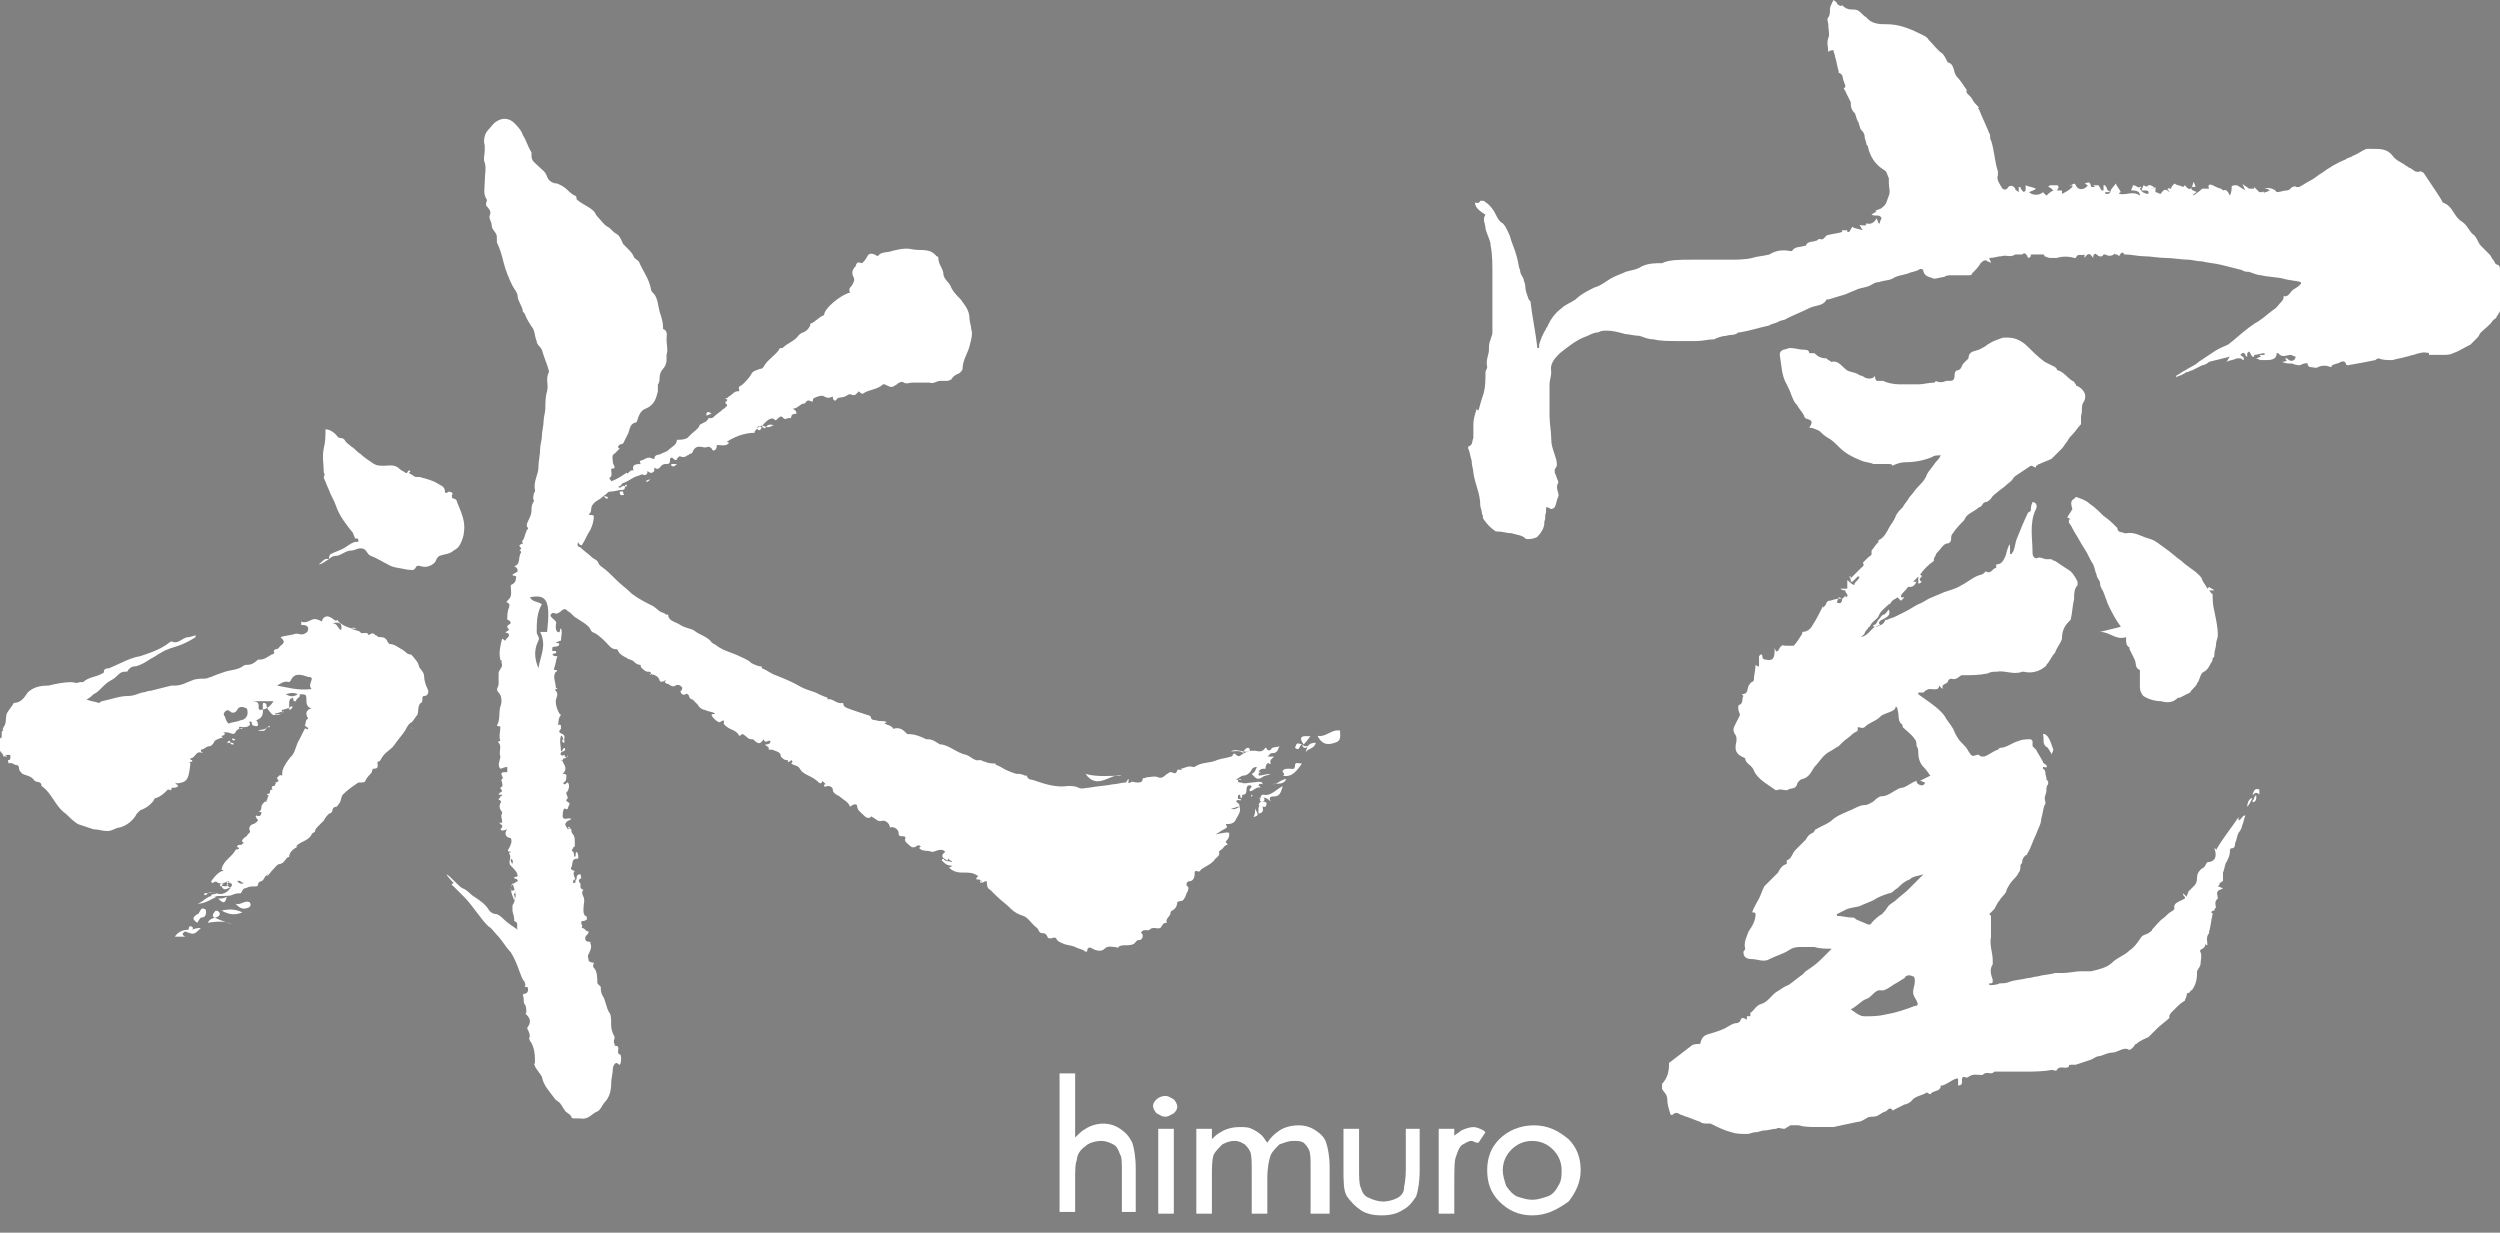 <?xml version="1.0" encoding="utf-8"?>
<!-- Generator: Adobe Illustrator 24.2.1, SVG Export Plug-In . SVG Version: 6.00 Build 0)  -->
<svg version="1.1" id="レイヤー_1" xmlns="http://www.w3.org/2000/svg" xmlns:xlink="http://www.w3.org/1999/xlink" x="0px"
	 y="0px" viewBox="0 0 144.4 71.2" style="enable-background:new 0 0 144.4 71.2;" xml:space="preserve">
<rect x="0" y="0" width="144.4" height="71.2" fill="#808080" stroke="none"/>
<style type="text/css">
	.st0{fill:#FFFFFF;}
	.st1{fill:#060606;}
</style>
<g>
	<path class="st0" d="M106.4,34.6c0.1-0.1,0.1-0.1,0.2-0.2c0,0,0,0.1,0,0.1c0.3-0.1-0.1-0.3,0-0.4c-0.1,0-0.2,0-0.3-0.1c0,0,0,0,0,0
		c0.1,0,0.2,0,0.4,0v-0.5c0.1,0.1,0.2,0.2,0.4,0.3c0-0.2,0.3-0.3,0.3-0.5c0,0-0.1,0-0.1,0c-0.1,0.1-0.2,0.2-0.3,0.3l-0.1,0
		c0-0.1,0-0.2-0.1-0.3c0,0,0,0,0.1,0c0,0,0,0,0,0c0,0,0,0,0,0.1c0.1-0.1,0.2-0.2,0.3-0.3c0.1-0.1,0.2-0.2,0.3-0.3
		c0.1-0.1,0.2-0.1,0.1-0.3c0.1-0.1,0.2-0.2,0.3-0.3c0.1-0.1,0.2-0.1,0.2-0.2c0,0,0-0.1,0-0.2c0.1-0.1,0.2-0.3,0.4-0.5
		c0,0,0-0.1,0-0.1c0.3-0.1,0.5-0.5,0.6-0.7c0.1-0.2,0.3-0.4,0.4-0.7c0.1-0.2,0.2-0.3,0.4-0.5c0.1-0.2,0.3-0.4,0.4-0.6
		c0.2-0.2,0.3-0.4,0.5-0.6c0.2-0.2,0.4-0.4,0.5-0.7c0.1-0.2,0.3-0.4,0.5-0.7c0.1-0.1,0.2-0.2,0.3-0.4c-0.2,0-0.4,0-0.5,0.1
		c-0.5,0.2-1,0.3-1.6,0.3c-0.2,0-0.5,0.1-0.7,0.2c0-0.1-0.1-0.1-0.3-0.1c-0.2,0-0.3,0-0.5,0c-0.1,0-0.2,0-0.3,0
		c-0.2-0.1-0.5-0.1-0.7-0.2c-0.5-0.2-0.9-0.4-1.3-0.8c-0.2-0.2-0.4-0.4-0.6-0.5c-0.2-0.1-0.4-0.3-0.5-0.4c-0.2-0.1-0.4-0.2-0.6-0.2
		c0.2-0.3,0.2-0.4-0.1-0.5c-0.1,0-0.2-0.1-0.2-0.2c-0.1-0.2-0.3-0.4-0.4-0.6c-0.2-0.2-0.2-0.3-0.3-0.5c-0.1-0.3-0.2-0.5-0.3-0.7
		c-0.3-0.5-0.3-1.1-0.4-1.7c0-0.1,0-0.2,0.2-0.3c0.1,0,0.3-0.1,0.4-0.1c0.3,0,0.5,0.1,0.8,0.1c0.1,0,0.3,0,0.3,0.2c0,0,0.1,0,0.2,0
		c0,0,0.1,0,0.1,0c0.2,0.2,0.4,0.3,0.7,0.3c0,0,0.1,0.1,0.1,0.1c0.1,0,0.1,0.1,0.2,0.1c0.4-0.1,0.6,0.3,0.9,0.5
		c0.2,0.1,0.4,0.1,0.6,0.2c0.1,0.1,0.3,0.1,0.4,0.2c0.2,0.1,0.5,0.1,0.6-0.1c0,0.1,0,0.2,0.1,0.3c0.1,0,0.2,0,0.4,0
		c0.1,0.1,0.6,0.2,0.9,0.2c0.1,0,0.3,0,0.4,0c0.2,0,0.5,0,0.7,0c0.3,0,0.6-0.1,0.9-0.1c0.1,0,0.1-0.1,0.1-0.1c0.2,0.1,0.4,0.1,0.6,0
		c0,0,0.1,0,0.1,0c0.3,0,0.4,0,0.4-0.4c0-0.1,0.1-0.2,0.1-0.2c0.3,0,0.3-0.3,0.4-0.4c0.1-0.1,0.1-0.1,0.2-0.2c0,0,0.1-0.1,0.1-0.1
		c0-0.4,0.3-0.4,0.6-0.5c0.2-0.1,0.4-0.2,0.5-0.3c0.3-0.2,0.6-0.3,0.9-0.4c0.1,0,0.2,0,0.3,0c0.4,0,0.8,0.2,1.1,0.5
		c0.3,0.3,0.6,0.6,1,0.9c0.2,0.1,0.4,0.2,0.6,0.3c0,0,0.1,0.1,0.1,0.1c0,0,0,0.1,0.1,0.1c0.3,0.1,0.5,0.4,0.8,0.6
		c0.1,0,0.1,0.1,0.2,0.2c0,0,0,0.1,0.1,0.1c0.4,0.2,0.6,0.6,0.3,1c-0.1,0.3,0,0.5-0.1,0.7c0,0.2,0,0.3,0,0.5c0,0,0,0.1,0,0
		c-0.2,0.2-0.3,0.4-0.5,0.6c-0.1,0.1-0.2,0.2-0.3,0.4c-0.1,0.1-0.2,0.3-0.3,0.4c-0.1,0.1-0.2,0.2-0.4,0.4c-0.1,0.1-0.1,0.1-0.2,0.2
		c-0.2,0.1-0.5,0.2-0.7,0.3c-0.1,0-0.1,0.1-0.2,0.1c0,0,0,0,0,0.1c-0.1,0-0.2-0.1-0.3-0.1c-0.3,0.2-0.6,0.4-0.9,0.6
		c0,0-0.1,0.1-0.1,0.1c-0.1,0.2-0.3,0.3-0.4,0.4c-0.2,0.2-0.4,0.3-0.5,0.4c-0.1,0.1-0.3,0.2-0.4,0.4c-0.1,0.1-0.2,0.2-0.3,0.2
		c-0.2,0-0.2,0.3-0.4,0.3c-0.2,0.2-0.5,0.3-0.7,0.5c-0.1,0.1-0.1,0.2-0.2,0.3c-0.2,0.2-0.4,0.4-0.6,0.7c-0.1,0.1-0.1,0.2-0.1,0.3
		c0,0.2-0.1,0.3-0.3,0.3c-0.2,0.1-0.3,0.3-0.4,0.4c-0.1,0.1-0.2,0.2-0.2,0.3c-0.1,0.1-0.1,0.2-0.1,0.3c-0.3,0.2-0.6,0.5-0.8,0.8
		c0,0,0.1,0,0.1,0.1c-0.1,0.1-0.2,0.2,0,0.3c-0.1,0.1-0.1,0.1-0.2,0.1c0-0.1,0-0.2,0-0.4c-0.1,0.1-0.2,0.2-0.3,0.3c0,0,0,0,0,0
		c0.1,0,0.1,0,0.2,0c-0.1,0.2-0.2,0.3-0.4,0.3c0,0-0.1,0-0.1,0c-0.1,0.2-0.3,0.3-0.4,0.5c0,0,0,0.1,0,0.1h0.2
		c-0.1,0.1-0.1,0.1-0.2,0.2c-0.1-0.1-0.1-0.1-0.2-0.2c-0.1,0.1-0.2,0.1-0.3,0.2c-0.1,0.1-0.1,0.2-0.2,0.2c-0.2,0.2-0.5,0.4-0.6,0.7
		c-0.1,0.2-0.4,0.3-0.5,0.6c0,0-0.1,0-0.1,0.1c-0.1,0.1-0.2,0.2-0.2,0.3c0,0-0.1,0.1-0.1,0.1c0,0-0.1,0.1-0.1,0.1
		c0.4-0.1,0.5-0.4,0.8-0.6c-0.1,0-0.1,0-0.1-0.1c0,0,0,0,0,0c0.2,0,0.2-0.2,0.3-0.3c0.1-0.1,0.2-0.3,0.3-0.3c0.1,0,0.2-0.2,0.3-0.3
		c0.1,0.3,0,0.4-0.4,0.6c-0.2,0.1-0.2,0.2-0.1,0.3c-0.1,0-0.2,0.1-0.3,0.1c0,0,0,0,0,0c0,0,0.1,0,0.1,0c0.2-0.1,0.4-0.1,0.5-0.4
		c0,0,0.1,0,0.1,0c0.2-0.1,0.3-0.1,0.5-0.2c0.2-0.1,0.4-0.2,0.6-0.3c0.2-0.1,0.5-0.3,0.7-0.4c0.3-0.1,0.5-0.3,0.8-0.4
		c0.2-0.1,0.5-0.2,0.7-0.3c0.3-0.1,0.7-0.2,1-0.4c0.4-0.2,0.7-0.5,1.1-0.6c0.1,0,0.2-0.1,0.3-0.2c0.3,0.2,0.4-0.2,0.6-0.2v-0.2
		c0.3,0,0.4-0.2,0.5-0.4c0.1-0.2,0.1-0.4,0.2-0.6c0-0.1,0.1-0.1,0.1-0.2V32l0.1,0c0-0.1,0.1-0.1,0.1-0.2c0.1-0.2,0.1-0.5,0.2-0.7
		c0.2-0.5,0.4-1,0.6-1.4c0-0.1,0.1-0.1,0.2-0.2c0-0.1,0-0.3,0.1-0.5c0.2,0,0.3,0.2,0.2,0.4c-0.4,0.8-0.2,1.7-0.2,2.5
		c0,0.1,0,0.2,0.1,0.3c0.1,0.1,0.2,0,0.3,0c0.1,0,0.3,0.1,0.4,0.1c0.1,0,0.2,0,0.3,0c0,0,0.1,0.1,0.2,0.1c0.3,0.2,0.6,0.4,0.9,0.6
		c0.2,0.2,0.3,0.4,0.4,0.6c0,0.1,0,0.2,0,0.2c-0.2,0.2-0.2,0.5-0.2,0.8c-0.1,0.4-0.1,0.8-0.2,1.2c0,0,0,0-0.1,0.1
		c-0.3,0.3-0.4,0.6-0.4,1c-0.1,0.3-0.3,0.5-0.4,0.8c-0.2,0.2-0.3,0.5-0.5,0.7c0,0.1-0.1,0.1-0.2,0.2c-0.3,0.2-0.7,0.3-1.1,0.2
		c0,0-0.1,0-0.1,0c-0.5,0.2-1-0.1-1.5,0c-0.2,0-0.3,0-0.5,0.1c-0.5,0.1-0.9,0.1-1.4,0.1c0,0-0.1,0-0.1,0c-0.2,0.1-0.3,0.3-0.6,0.2
		c-0.1,0-0.2,0.1-0.2,0.2c-0.1,0.1-0.2,0.1-0.3,0.2c0,0.1,0,0.1,0,0.2c0,0-0.1-0.1-0.2-0.2c0,0.3-0.3,0.2-0.5,0.2
		c-0.2,0-0.3,0.1-0.4,0.2c-0.1,0-0.2,0-0.3,0c0,0,0,0,0,0.1c0.4,0.3,0.9,0.6,1.3,1c0.1,0.1,0.2,0.2,0.3,0.4c0.2,0.3,0.4,0.5,0.5,0.8
		c0.1,0.2,0.2,0.4,0.4,0.6c0,0,0.1,0.1,0.1,0.1c0.1,0.1,0.2,0.2,0.3,0.4c0.2,0.3,0.2,0.3,0.5,0.2c0,0,0.1,0,0.1,0
		c0.1,0.1,0.1,0.1,0.3,0.1c0.3-0.1,0.5-0.3,0.8-0.4c0,0,0.1-0.1,0.1-0.1c0.4,0,0.7-0.3,1.1-0.4c0.2-0.1,0.5-0.1,0.7-0.1
		c0,0,0.1,0.1,0.1,0.1c0,0.1,0,0.2,0,0.3c0.1,0.1,0.1,0.1,0.2,0.2c0.1,0.2,0.3,0.5,0.4,0.7c0,0.1,0.1,0.1,0.2,0.2
		c0.1,0.2-0.1,0.1-0.2,0.1c0,0,0,0.1,0,0.1c0.2,0.1,0.1,0.3,0.2,0.5c0,0.1,0,0.2,0.1,0.2c0,0,0,0.2,0,0.2c-0.1,0.1-0.1,0.2-0.1,0.4
		c0,0.1-0.1,0.3-0.1,0.4c0,0.1,0.1,0.3,0,0.4c-0.1,0.2-0.1,0.5-0.2,0.8c0,0.3-0.2,0.6-0.3,0.9c-0.2,0.4-0.3,0.8-0.5,1.1
		c0,0,0,0.1-0.1,0.1c-0.1,0.1-0.2,0.2-0.2,0.4c0,0.1-0.1,0.1-0.1,0.2c0,0.1,0,0.3-0.1,0.4c-0.1,0.2-0.2,0.3-0.3,0.4
		c-0.2,0.2-0.3,0.4-0.4,0.6c0,0.2-0.3,0.4-0.4,0.6c-0.1,0.1-0.2,0.3-0.3,0.5c-0.1,0.1-0.2,0.2-0.3,0.3c0,0,0.1,0.1,0.1,0.1
		c0,0.4,0,0.8,0,1.2c-0.1,0.5,0.1,0.9,0.1,1.4c0,0.1,0,0.2,0,0.2c-0.2,0.3-0.1,0.6,0,0.9c0,0.2,0,0.2-0.2,0.2c0,0,0,0,0,0.1
		c0.2,0,0.4,0,0.6-0.1c0.2,0,0.4,0,0.6-0.1c0.3-0.1,0.6-0.1,1-0.2c0.2,0,0.4-0.1,0.6-0.1c0.3-0.1,0.7-0.1,1-0.2c0.2,0,0.3,0,0.5,0
		c0.3,0,0.7-0.1,1-0.1c0.2,0,0.4,0,0.6,0c0.4-0.1,0.9-0.2,1.2-0.5c0.3-0.3,0.7-0.4,1-0.7c0.3-0.2,0.5-0.5,0.7-0.8
		c0.1-0.1,0.2-0.1,0.4-0.2c0.1-0.1,0.2-0.1,0.2-0.2c0.2-0.2,0.4-0.5,0.7-0.7c0.1-0.1,0.3-0.3,0.5-0.4c0,0,0.1-0.1,0.1-0.1
		c-0.1-0.3,0.2-0.4,0.4-0.5c0.2-0.1,0.3-0.1,0.1-0.3c0,0,0-0.1,0-0.1c0.1,0.1,0.1,0.1,0.2,0.2c0-0.1,0.1-0.2,0.1-0.3c0,0,0,0,0,0
		c0.1-0.1,0.1-0.1,0.2-0.2c0,0,0.1-0.1,0.1-0.1c0.1-0.1,0.2-0.2,0.2-0.5c0-0.3,0.2-0.5,0.4-0.6c0.1-0.1,0.1-0.2,0.2-0.3
		c0.4,0,0.6-0.3,0.4-0.8c0.1,0,0.1,0.1,0.1,0.1c0.4-0.7,0.9-1.3,1.3-1.9v0.2c0.2-0.1,0.2-0.3,0.4-0.3c-0.1,0.2-0.1,0.4-0.2,0.6
		c0,0.1-0.1,0.3-0.2,0.4c-0.1,0.2-0.1,0.4-0.2,0.6c0,0.1,0,0.3-0.2,0.3c-0.1,0-0.1,0.1-0.1,0.2c0,0.2-0.1,0.4-0.2,0.6
		c-0.1,0.1-0.1,0.4-0.2,0.6c0,0.2,0,0.3,0,0.5c-0.1,0-0.1,0.1-0.2,0.1c0,0,0,0.1,0,0.1c0,0,0,0,0.1-0.1c-0.1,0.1-0.1,0.1-0.2,0.2
		c0.1,0,0.2,0.1,0.3,0.1c-0.1,0.1-0.3,0.1-0.3,0.2c-0.1,0.1,0,0.2,0,0.4c-0.1,0.1-0.2,0.2-0.1,0.5c0,0-0.1,0.1-0.1,0.2
		c-0.1,0-0.1,0-0.2,0.1c0.1,0,0.1,0.1,0.1,0.1c-0.1,0.4-0.1,0.7-0.2,1c0,0,0,0.1,0,0.1c-0.2,0.2-0.1,0.5-0.1,0.7
		c-0.1,0-0.1-0.1-0.1-0.1c0,0.1-0.1,0.3-0.2,0.3c-0.2,0.1-0.1,0.2-0.1,0.2c0.1,0.2,0,0.5,0,0.7c0,0.1-0.1,0.2-0.2,0.4
		c0,0.3,0,0.7-0.3,1.1c0,0-0.1,0-0.1,0.1c-0.1,0.1-0.2,0-0.2,0.2c0,0.1-0.1,0.2-0.1,0.3c-0.2,0.1-0.4,0.3-0.6,0.5
		c0,0-0.1,0.1-0.1,0.1c-0.1,0.1-0.2,0.2-0.2,0.3c0,0,0,0.1,0,0.1c-0.2,0.2-0.5,0.4-0.7,0.6c-0.1,0.1-0.3,0.3-0.4,0.4
		c0,0-0.1,0.1-0.1,0.1c-0.2,0.1-0.5,0.2-0.7,0.4c-0.1,0-0.1,0.1-0.2,0.2c-0.1,0.1-0.2,0.2-0.3,0.1c-0.3-0.1-0.6,0.2-0.9,0.2
		c-0.2,0-0.4,0.1-0.7,0.2c-0.2,0-0.3,0.1-0.5,0.2c-0.3,0.1-0.6,0.2-0.9,0.3c0,0,0,0-0.1,0c-0.3,0-0.3,0-0.3,0.1
		c-0.2,0.2-0.5-0.1-0.7,0.2c0,0.1-0.2,0-0.3,0c-0.5,0.1-1.1,0.1-1.6,0.1c-0.4,0-0.7,0-1.1,0c-0.2,0-0.4,0-0.6,0c0,0-0.1,0.1-0.2,0.1
		c-0.1,0-0.3-0.1-0.5,0.1c-0.3,0-0.5-0.1-0.8,0.1c-0.1,0.1-0.2,0-0.3,0c-0.2,0.1,0.1,0.5-0.3,0.5c0-0.1,0-0.3,0-0.4c0,0,0,0-0.1,0
		c-0.3,0.1-0.5,0.3-0.8,0.4c0,0-0.1,0-0.1,0c0,0.3-0.3,0.3-0.5,0.4c0,0-0.1,0.1-0.1,0.1c-0.1,0-0.2-0.1-0.2-0.1
		c-0.3,0.2-0.7,0.2-0.9,0.5c-0.1,0.1-0.3,0.2-0.4,0.2c-0.2,0.1-0.4,0.2-0.6,0.3c0,0-0.1,0.1-0.1,0c-0.2-0.2-0.3,0.1-0.4,0.1
		c-0.3,0.1-0.4,0.3-0.7,0.3c-0.1,0-0.3,0-0.4,0.1c-0.2,0.1-0.3,0.2-0.5,0.2c-0.5,0.1-0.9,0.2-1.4,0.3c-0.3,0-0.7,0-1,0
		c-0.3,0-0.7,0-1-0.1c-0.1,0-0.2,0-0.3,0c-0.1,0-0.2,0-0.2,0c-0.1,0.1-0.2,0.1-0.3,0.2c0,0-0.1,0-0.1,0c-0.1,0-0.3-0.1-0.4,0
		c-0.2,0-0.5,0.1-0.7,0.1c-0.2,0-0.3,0.1-0.5,0.1c-0.2,0-0.3,0.1-0.5,0.1c-0.3,0-0.6,0-0.9-0.1c-0.4-0.1-0.8-0.3-1.2-0.5
		c-0.1,0-0.1,0-0.2,0c-0.1,0-0.3,0-0.4-0.1c-0.3-0.1-0.5-0.2-0.8-0.3c-0.1,0-0.2-0.1-0.3-0.1c-0.2-0.1-0.3-0.2-0.5,0
		c0,0-0.1,0-0.1,0c-0.1-0.3-0.2-0.6-0.2-0.9c0-0.3-0.2-0.4-0.3-0.6c0-0.1,0-0.2,0-0.3c0.3-0.3,0.4-0.7,0.4-1.1c0,0,0-0.1,0-0.1
		c0.4-0.3,0.9-0.7,1.3-1c0.1-0.1,0.4-0.1,0.5-0.1c0.1-0.4,0.2-0.5,0.6-0.6c0.3-0.1,0.7-0.2,1-0.4c0.2-0.1,0.3-0.2,0.5-0.2
		c0.1,0,0.2-0.1,0.2-0.1c0.1-0.3,0.2-0.2,0.4-0.1v-0.2c0.1,0,0.2,0,0.2,0c0,0,0-0.1,0-0.2c0.2-0.1,0.3-0.4,0.6-0.5
		c0.4-0.1,0.6-0.5,0.9-0.7c0.2-0.1,0.4-0.3,0.7-0.4c0.3-0.2,0.5-0.4,0.8-0.6c0.1-0.1,0.1-0.1,0.2-0.2c0.3-0.2,0.6-0.4,0.9-0.7
		c0.2-0.2,0.4-0.4,0.6-0.6c-0.3,0-0.7,0-1-0.1c-0.2,0-0.4,0-0.7,0c-0.3,0-0.5,0-0.8,0.2c-0.3,0.2-0.7,0.3-1.1,0.5
		c-0.3,0.2-0.7,0-1,0c-0.3,0-0.5-0.1-0.5-0.4c0-0.1,0.1-0.1,0.1-0.2c-0.1-0.4,0.1-0.7,0.2-1c0.2-0.3,0.4-0.6,0.4-1
		c0-0.1-0.1-0.1-0.2-0.1c0.1-0.3,0.3-0.6,0.4-0.8c0.1-0.2,0.2-0.5,0.3-0.7c0.2-0.2,0.4-0.4,0.6-0.6c0.1-0.1,0.1-0.1,0.2-0.2
		c0.1-0.2,0.2-0.4,0.5-0.5c0,0,0-0.1,0-0.1c0,0,0-0.1,0-0.1c0.3-0.1,0.3-0.4,0.5-0.6c0.1-0.1,0.3-0.3,0.4-0.4
		c0.1-0.1,0.1-0.1,0.2-0.2c0.1-0.2,0.2-0.3,0.4-0.4c0.1,0,0.1-0.2,0.2-0.2c0.3-0.2,0.7-0.3,1-0.6c0.4-0.3,0.8-0.4,1.2-0.6
		c0.2-0.1,0.4-0.2,0.6-0.2c0.2,0,0.3-0.1,0.5-0.2c0.1-0.1,0.2-0.2,0.4-0.3c0.3,0,0.5-0.1,0.8-0.3c0.2-0.1,0.3-0.2,0.5-0.2
		c0.3-0.1,0.5-0.3,0.8-0.4c0,0.1,0,0.1,0.1,0.2c0.2,0.1,0.3,0.1,0.4-0.1c-0.1,0-0.2-0.1-0.3-0.1c0.2-0.1,0.4-0.2,0.6-0.3
		c-0.1-0.1-0.2-0.3-0.4-0.5c-0.2-0.2-0.3-0.5-0.3-0.8c0-0.1,0-0.3-0.1-0.4c0-0.1,0-0.3-0.1-0.4c-0.2-0.3-0.5-0.5-0.7-0.7
		c0,0,0-0.2-0.1-0.2c-0.2-0.2-0.1-0.6-0.2-0.8c0-0.1,0-0.1-0.1-0.2c0,0.1-0.1,0.2-0.1,0.2c-0.3,0.2-0.6,0.2-0.8,0.4
		c-0.3,0.3-0.6,0.3-0.9,0.6c-0.1,0.1-0.3,0-0.4,0c0,0.1,0,0.1,0,0.2c-0.1,0.1-0.2,0.1-0.3,0.2c-0.2,0.2-0.4,0.3-0.6,0.5
		c-0.1,0.1-0.1,0.1-0.2,0.2c-0.2,0.1-0.3,0.2-0.5,0.3c-0.4,0.2-0.6,0.6-0.9,0.9c-0.2,0.3-0.3,0.6-0.7,0.7c-0.1,0-0.3,0.2-0.3,0.3
		c-0.1,0.3-0.3,0.2-0.5,0.3c-0.1,0.1-0.3,0-0.5,0c-0.1,0-0.2,0.1-0.3,0c-0.4-0.3-1-0.6-1.2-1.1c-0.1-0.3-0.5-0.4-0.5-0.7
		c0,0-0.2-0.1-0.2-0.1c-0.4-0.2-0.4-0.5-0.3-0.9c0-0.2,0-0.3-0.1-0.4c-0.1-0.2-0.1-0.3,0-0.5c0.1-0.2,0.2-0.4,0.3-0.6
		c0-0.1-0.1-0.2-0.1-0.4c0-0.1,0-0.2,0.1-0.2c0.2-0.1,0.1-0.4,0.2-0.5c0,0,0,0-0.1-0.1c0.4,0,0.3-0.3,0.4-0.5
		c0.1-0.1,0.1-0.2,0.2-0.2c0,0,0.1-0.1,0.1-0.1c0-0.3,0.1-0.6,0.1-0.9c0,0,0.1,0.1,0.2,0.1c0-0.2,0-0.4,0-0.6c0,0,0.1-0.1,0.1-0.1
		c0.1,0,0.1,0.1,0.1,0.2c0.1,0.1,0.1,0.1,0.2,0.1c0.4,0.1,0.5-0.1,0.5-0.5c0,0,0-0.1,0-0.2c0,0.1,0.1,0.2,0.1,0.3
		c0-0.1,0-0.1,0.1-0.1c0.1-0.2,0.2-0.4,0.4-0.3c0,0,0.1,0,0.1,0c0.1,0,0.3,0,0.4,0c0.2-0.2,0.3-0.4,0.5-0.7c0,0,0-0.1,0-0.1
		c0.3,0,0.5-0.2,0.6-0.4c0.2-0.3,0.4-0.7,0.6-1.1c0,0,0,0,0,0.1c0.1-0.1,0.2-0.2,0.2-0.3c0.1-0.1,0.1-0.1,0.2-0.1
		C106.3,34.5,106.4,34.6,106.4,34.6c0,0-0.1-0.1-0.2-0.1c0,0.1-0.1,0.2-0.1,0.3C106.3,34.9,106.4,34.8,106.4,34.6 M106.9,58.3
		c0.3,0.2,0.5,0.4,0.8,0.4c0.4,0,0.8,0,1.2-0.1c0.6-0.1,1.2-0.3,1.7-0.5c0.2,0,0.2-0.1,0.1-0.3c-0.1-0.2-0.2-0.3-0.2-0.5
		c0-0.2,0.1-0.4,0.1-0.6c0-0.1,0-0.3-0.1-0.3c-0.2-0.1-0.4-0.1-0.5,0.1c-0.2,0.1-0.3,0.2-0.5,0.3c-0.2,0.1-0.4,0.3-0.7,0.4
		c-0.1,0-0.2,0-0.3,0c-0.3,0.1-0.4,0.4-0.7,0.5C107.5,57.8,107.3,58.1,106.9,58.3 M109.1,52.3c0.1-0.1,0.3-0.2,0.4-0.3
		c0.2-0.2,0.5-0.4,0.7-0.6c0.3-0.3,0.6-0.6,0.9-0.9c-0.3,0.1-0.6,0.1-0.8,0.3c-0.3,0.1-0.5,0.3-0.7,0.5c-0.2,0.1-0.3,0.3-0.5,0.3
		c-0.3,0.1-0.6,0.2-0.9,0.4c-0.2,0.1-0.5,0.2-0.7,0.3c-0.2,0.1-0.5,0.1-0.8,0.2c-0.2,0.1-0.4,0.2-0.6,0.3c0,0,0,0.1,0,0.1
		c0.3,0,0.6,0.1,0.9,0.1c0.1,0,0.1,0,0.2,0.1c0.2,0.1,0.5,0.2,0.7,0.3c0.1,0,0.2,0,0.2-0.1c0.2-0.2,0.4-0.4,0.6-0.5
		C109,52.5,109,52.4,109.1,52.3"/>
	<path class="st0" d="M85.2,11.7c0.1,0,0.2,0.1,0.3-0.1c0,0,0.1,0,0.2,0c0.3,0.2,0.5,0.4,0.7,0.8c0.1,0.2,0.2,0.4,0.4,0.5
		c0.2,0.2,0.3,0.5,0.4,0.7c0.1,0.4,0.3,0.8,0.4,1.2c0.1,0.3,0.1,0.6,0.2,0.8c0,0.2,0.1,0.3,0.2,0.5c0,0.1,0.1,0.3,0.1,0.4
		c0,0.3,0.1,0.5,0.2,0.8c0,0,0.1,0.1,0.1,0.1c0.1,0.9,0.3,1.8,0.4,2.7h0.1c0-0.1,0-0.2,0-0.2c0.1-0.3,0.2-0.6,0.4-0.9
		c0-0.1,0.1-0.1,0.1-0.2c0.2-0.4,0.4-0.7,0.8-1c0.2-0.2,0.5-0.3,0.8-0.5c0.3-0.3,0.7-0.5,1.1-0.7c0.4-0.1,0.7-0.4,1.1-0.6
		c0.2-0.1,0.5-0.2,0.7-0.3c0.3-0.1,0.6-0.1,0.9-0.3c0.4-0.2,0.8-0.2,1.2-0.2C96.4,15,97,15,97.7,15c0.3,0,0.6,0,0.9,0
		c0.4,0,0.8,0,1.2,0c0.5,0,1,0,1.4-0.1c0.3-0.1,0.6-0.1,1-0.2c0.3-0.2,0.7-0.3,1.2-0.2c0,0,0.1,0,0.1,0c0.2-0.3,0.5-0.2,0.7-0.3
		c0,0,0.1,0,0.1,0c0.1-0.3,0.4-0.2,0.6-0.3c0.1,0,0.1-0.1,0.2-0.1c0.2,0.1,0.3-0.1,0.4-0.2c0.3-0.1,0.6-0.1,0.9-0.2c0,0,0-0.1,0-0.1
		c0.1,0,0.2,0,0.3,0c0,0,0,0.1,0,0.1c0,0,0,0,0.1,0c0.1-0.1,0.1-0.2,0.2-0.3c0.1,0.1,0.3,0.1,0.6,0.2c-0.1-0.1-0.1-0.2-0.2-0.3
		c0.2,0,0.4,0.1,0.4-0.1c0,0,0,0,0,0c0.3,0.1,0.5-0.1,0.6-0.3c0,0.1,0.1,0.2,0.1,0.3c0,0,0.1,0,0.1,0c-0.1-0.1,0.2-0.3,0-0.4
		c-0.1-0.1-0.3,0-0.5-0.1c0.1-0.1,0.2-0.1,0.3-0.2c0,0-0.1,0-0.1,0c0.1-0.1,0.3-0.1,0.4-0.2c0,0,0,0,0,0c0.3-0.2,0.3-0.5,0.4-0.7
		c0.1-0.2,0-0.5,0-0.7c0-0.1,0-0.2,0-0.3c-0.1-0.2-0.1-0.4-0.3-0.5c-0.5-0.3-0.8-0.8-0.9-1.3c0-0.1-0.1-0.1-0.1-0.2
		c0-0.1-0.1-0.3-0.1-0.4c0-0.2-0.1-0.3-0.2-0.4c-0.1-0.1-0.1-0.4-0.2-0.5c-0.1-0.2-0.1-0.4-0.2-0.5c-0.2-0.2-0.2-0.4-0.2-0.6
		c-0.1-0.2-0.2-0.4-0.3-0.6c0-0.1-0.1-0.1-0.1-0.2c0.2-0.1,0-0.3,0-0.4c-0.1-0.2,0-0.4-0.3-0.5c0,0,0-0.1,0-0.1
		c-0.1-0.3-0.1-0.5-0.2-0.8c0-0.1-0.1-0.3-0.1-0.4c-0.1,0-0.2,0-0.3,0.1c0-0.3-0.1-0.5,0-0.8c0.1-0.2,0-0.5,0-0.8
		c0-0.1-0.1-0.3,0-0.4c0.1-0.1,0.1-0.3,0.1-0.5c0-0.1,0.1-0.3,0.2-0.5c0.1,0.1,0.2,0.1,0.2,0.2c0.1,0.1,0.2,0.2,0.3,0.1
		c0,0,0.2,0.2,0.3,0.2c0.2,0.1,0.4,0,0.6,0.1c0.2,0.1,0.3,0.3,0.5,0.4c0,0,0,0,0,0c0.3,0.4,0.8,0.4,1.2,0.4c0.6,0,1.2,0.2,1.8,0.5
		c0.2,0.1,0.5,0.2,0.6,0.4c0.3,0.3,0.5,0.6,0.8,0.8c0.1,0.1,0.2,0.3,0.3,0.5c0,0,0,0,0,0c0.4,0.1,0.3,0.5,0.5,0.8
		c0.2,0.2,0.4,0.5,0.6,0.8c-0.1,0.2,0.2,0.3,0.3,0.5c0.1,0.2,0.2,0.3,0.4,0.5c0,0-0.1,0.1,0,0.1c0.2,0.5,0.4,0.9,0.6,1.4
		c0.1,0.1,0,0.3,0.1,0.4c0.2,0.6,0.2,1.2,0.4,1.8c0,0.1,0,0.2,0,0.2c-0.1,0.3,0.1,0.5,0.2,0.7c0.1,0.2,0.3,0.2,0.4,0
		c0.1-0.1,0.3-0.1,0.4,0.1c0,0.1,0.1,0.1,0.2,0.2v-0.3c0,0,0,0,0.1,0c0,0.1,0.1,0.2,0.1,0.2c0,0,0.1,0.1,0.1,0.1
		c0,0,0.1-0.1,0.1-0.1c0-0.1,0-0.2,0-0.3c0.2,0.1,0.4,0.1,0.6,0.2c-0.1,0.1-0.2,0.1-0.4,0.2c0.2,0.2,0.6,0.2,0.8,0
		c0.1,0.1,0.2,0.2,0.2,0.2c0.1-0.1,0.2-0.2,0.4-0.3c-0.1-0.1-0.2-0.2-0.3-0.2c0,0,0,0,0.1-0.1c0.1,0,0.2,0,0.4,0
		c0.1,0,0.1,0.1,0.1,0.1c0,0,0,0.1-0.1,0.2h0.3v0.2c0.2-0.1,0.4-0.2,0.6-0.4c0,0,0,0,0-0.1c-0.1,0-0.2,0.1-0.2,0.1c0,0,0,0,0,0
		c0,0,0.1-0.1,0.1-0.1c0.1,0,0.2-0.2,0.3,0c0.1,0.3,0.5,0.3,0.7,0c-0.1,0-0.1-0.1-0.2-0.1c0.3-0.1,0.3-0.1,0.4,0.2h0.3c0,0,0,0,0,0
		c-0.1,0-0.1,0-0.2-0.1c0,0,0,0,0,0c0.1,0,0.2,0,0.3,0c0.1,0.1,0.1,0.2,0.2,0.3c0,0,0,0,0.1,0c0-0.1,0-0.2,0-0.3c0,0,0,0,0.1,0
		c0,0.1,0.1,0.1,0.1,0.2c0,0.1,0.1,0.1,0.2,0.2c-0.2,0-0.2,0-0.3,0v0.1c0.1,0,0.2,0,0.2,0c0,0,0.1-0.1,0.1-0.1
		c0-0.2,0.2-0.3,0.3-0.5c0.1,0.2,0.2,0.3,0.3,0.5c0,0-0.1,0-0.1,0.1c0.4,0.1,0.8-0.2,1.2,0.1c0-0.2-0.1-0.3-0.5-0.3
		c0-0.1,0.1-0.2,0.1-0.3c0.2,0,0.3,0.2,0.4,0.1c0,0,0,0,0.1,0c0,0-0.1,0.1-0.1,0.1c0.1,0.2,0.3,0.3,0.5,0.3c0-0.2,0-0.2-0.4-0.2
		c0-0.1,0.1-0.2,0.1-0.3c0.2,0.1,0.3,0.1,0.5,0.2c0.1,0,0.1,0,0.2-0.1v0.3c0.1,0,0.2,0.1,0.3,0.1c0.2-0.3,0.3-0.3,0.5-0.1
		c0-0.1-0.1-0.1-0.1-0.2c0,0,0.1,0,0.1-0.1c0,0.1,0,0.1,0,0.1c0,0,0,0,0.1,0c0-0.1,0.1-0.2,0.2-0.3c0.1,0.1,0.3,0.1,0.5,0.2
		c0,0,0,0,0.1-0.1c0.3,0.4,0.4,0.2,0.5-0.2c0.1,0.2,0.1,0.2,0.1,0.3c-0.1,0-0.1,0-0.2,0c-0.1,0.2,0.1,0.2,0.3,0.3
		c-0.1,0-0.1,0.1-0.2,0.1c0,0,0,0,0,0.1c0.1-0.1,0.3-0.2,0.5-0.4c0.1,0,0.3,0,0.4,0c-0.1-0.2,0-0.3,0.2-0.2c0.2,0.1,0.4,0.2,0.5,0.2
		c0,0,0.1,0.1,0.1,0.1c0.2-0.1,0.3,0.1,0.4,0.3c0.1-0.2,0.1-0.4,0.1-0.5c0-0.1,0.2-0.1,0.3-0.1c0.2,0.1,0.3,0.2,0.5,0.3
		c-0.1-0.1-0.1-0.3-0.2-0.4l0,0c0.1,0.1,0.3,0.2,0.4,0.3c0.1,0,0.2,0,0.3,0l0-0.1c0.1,0.1,0.2,0.2,0.3,0.3c0,0,0.1,0,0.2,0
		c0,0,0,0,0-0.1c0,0.1,0.1,0.1,0.1,0.2c0,0,0,0,0,0c0,0,0-0.1,0-0.1c0.1,0,0.1,0,0.3-0.1c-0.1-0.1-0.2-0.1-0.3-0.1
		c0.2-0.1,0.6,0,0.7,0.2c0.2,0,0.4-0.1,0.6-0.1c0.1,0,0.2-0.1,0.3-0.2c0.1,0,0.2-0.1,0.2,0c0,0,0.1,0,0.2,0c0.2-0.1,0.5-0.3,0.7-0.4
		c0.2-0.1,0.4-0.3,0.6-0.4c0.4-0.3,0.9-0.6,1.4-0.8c0.1-0.1,0.3-0.1,0.4-0.2c0.3-0.1,0.5-0.3,0.8-0.4c0.1,0,0.3,0,0.4,0
		c0.4,0,0.8,0,1.1,0.4c0.2,0.3,0.6,0.4,0.8,0.6c0.1,0,0.1,0.1,0.2,0.1c0.2,0.1,0.3,0.3,0.6,0.2c0,0,0.1,0,0.2,0.1
		c0.2,0.3,0.4,0.6,0.6,0.9c0.2,0.3,0.4,0.6,0.5,0.8c0,0,0,0,0,0c0.6,0.2,0.6,0.8,1.1,1.1c0.3,0.2,0.4,0.5,0.6,0.7
		c0.3,0.2,0.3,0.5,0.5,0.7c0.2,0.2,0.3,0.3,0.5,0.5c0.1,0.1,0.1,0.2,0.2,0.3c0.1,0.1,0.1,0.3,0.3,0.3c0,0,0.1,0.1,0.1,0.2
		c0.1,0.3,0.2,0.6,0.3,1c0,0.3-0.1,0.5-0.1,0.8c0,0.4-0.2,0.7-0.4,1c0,0.1-0.1,0.1-0.2,0.2c-0.2,0.3-0.5,0.5-0.7,0.7
		c-0.1,0.1-0.1,0.2-0.2,0.3c-0.1,0.1-0.2,0.2-0.3,0.3c0,0-0.1,0.1-0.1,0.1c-0.4,0.2-0.7,0.4-1,0.5c-0.2,0.1-0.4,0.1-0.6,0.1
		c-0.3,0-0.6,0-0.8,0c0,0,0-0.1,0-0.1c-0.3-0.1-0.6,0-0.9,0.1c-0.1,0-0.3,0.1-0.4,0.1c-0.3,0.1-0.5,0.1-0.8,0.2
		c-0.3,0-0.6,0-0.8-0.1c0,0-0.1,0-0.2,0.1c-0.5,0.1-1,0.2-1.6,0.3c0,0-0.1,0-0.1-0.1c-0.1-0.2-0.2-0.1-0.3-0.1
		c-0.1,0.1-0.3,0.1-0.5,0.2c0,0,0,0.1-0.1,0.1c-0.2-0.1-0.5-0.1-0.7,0c-0.1,0.1-0.3,0-0.5,0c0,0-0.1-0.1-0.1-0.1
		c0-0.2-0.1-0.1-0.2-0.1c-0.1,0-0.2,0.1-0.3,0.1c0,0,0.1,0,0.2,0c0,0,0,0,0,0c-0.2,0-0.4,0-0.6-0.1c0,0,0,0,0,0
		c-0.2,0-0.4,0-0.6-0.1c0,0,0,0,0,0c0.1,0,0.2,0,0.3-0.1c-0.1,0-0.1-0.1-0.1-0.1c0,0,0,0,0,0c0,0,0.1,0,0.1,0
		c0.1,0.1,0.2,0.2,0.4,0.1c0,0,0.1-0.1,0.1-0.2c-0.1,0-0.2-0.1-0.3-0.1c-0.2,0-0.5,0.2-0.7-0.1c0,0-0.1,0-0.1,0
		c0,0.3-0.2,0.4-0.6,0.4c-0.1,0-0.2,0-0.3,0c-0.1,0-0.2-0.1-0.3-0.1c0.1,0,0.2-0.1,0.3-0.1l-0.1-0.1c0.1,0,0.2,0,0.3,0
		c0,0,0-0.1,0-0.1c-0.2,0-0.4,0.1-0.6,0.1c0,0,0,0.1,0,0.1c-0.1,0-0.1,0-0.1,0c-0.1-0.1-0.1-0.2-0.2-0.3l-0.1,0.1c0,0,0,0.1,0,0.1
		c0,0,0,0.1,0,0.1c0,0-0.1,0-0.1-0.1c-0.1-0.2-0.2-0.1-0.3,0c0.1,0.1,0.2,0.1,0.2,0.2c0,0,0,0,0,0.1c-0.1,0-0.1-0.1-0.2-0.1
		c-0.1,0-0.1,0-0.2,0c-0.2,0.1-0.4,0.1-0.6,0.2c0.1-0.1,0.1-0.2,0.2-0.3c-0.4,0.1-0.8,0.2-1.2,0.3c-0.1,0.1-0.3,0.2-0.4,0.2
		c-0.2,0.1-0.4,0.2-0.6,0.3c-0.1,0-0.2,0.1-0.3,0.1c-0.1,0-0.1,0.1-0.2,0.1c-0.1,0.1-0.3,0.1-0.4,0.2c0,0,0,0,0-0.1
		c0.2-0.1,0.3-0.2,0.5-0.3c0.3-0.2,0.6-0.3,0.8-0.5c0.3-0.2,0.6-0.4,0.9-0.6c0.3-0.2,0.6-0.3,0.8-0.4c0.4-0.3,0.7-0.6,1.1-0.9
		c0.1-0.1,0.3-0.2,0.4-0.3c0.4-0.2,0.7-0.5,1.1-0.8c0.2-0.1,0.3-0.3,0.5-0.5c0,0,0.1-0.1,0.1-0.2c0,0,0-0.1,0-0.1
		c0.3,0.1,0.4-0.3,0.6-0.4c0.2-0.1,0.3-0.2,0.4-0.3c0,0,0-0.1,0-0.1c-0.3-0.1-0.7-0.1-1-0.2c-0.4-0.1-0.9-0.1-1.3-0.2
		c-0.2,0-0.4-0.1-0.7-0.2c-0.1,0-0.3,0-0.4-0.1c-0.4-0.1-0.8-0.2-1.2-0.3c-0.4-0.1-0.7-0.1-1.1-0.2c-0.3,0-0.6-0.1-0.8-0.1
		c-0.4,0-0.9-0.1-1.3-0.1c-0.4,0-0.9-0.1-1.3-0.1c-0.3,0-0.7-0.1-1-0.1c0,0-0.1,0-0.1,0c-0.1-0.2-0.2-0.1-0.3,0.1
		c-0.1-0.1-0.1-0.1-0.2-0.1c0,0-0.1-0.1-0.1,0c-0.2,0.1-0.3,0.1-0.5,0c0,0-0.1,0-0.1,0c-0.1,0.2-0.3,0.1-0.4,0
		c-0.1-0.1-0.2,0-0.2,0.2c-0.2-0.3-0.3-0.3-0.5,0c0-0.1,0-0.1,0-0.2c-0.2,0.1-0.4-0.1-0.5,0.2c0,0-0.1,0-0.1,0c-0.3-0.1-0.7-0.1-1,0
		c-0.1,0-0.2,0-0.3,0c-0.1,0-0.2,0-0.4-0.1c0,0,0,0,0,0.1c0-0.1,0-0.2-0.1-0.2c-0.2,0-0.5,0-0.7,0c0,0,0,0.1,0,0.1
		c0,0-0.1,0.1-0.1,0.1c0,0-0.1,0-0.1-0.1c-0.1-0.2-0.2-0.2-0.3-0.1c-0.1,0-0.1,0-0.2,0c-0.1,0-0.2,0-0.2,0c-0.3,0.2-0.5,0-0.8,0.1
		c-0.2,0-0.4,0.1-0.7,0.1c0,0.1,0.1,0.2,0.1,0.3c-0.1-0.1-0.2-0.1-0.2-0.1c-0.1-0.1-0.2-0.1-0.4,0.1c-0.1,0.2-0.3,0.4-0.5,0.6
		c0,0.1-0.1,0.1-0.2,0.1c-0.3,0-0.7,0-1,0c-0.1,0-0.3,0-0.4,0.1c-0.2,0-0.4,0.1-0.6,0.1c-0.2-0.1-0.5-0.1-0.6-0.4
		c0-0.2-0.2-0.2-0.3-0.1c-0.2,0.1-0.4,0.1-0.6,0.2c-0.3,0.1-0.6,0.1-0.9,0.3c-0.2,0.1-0.5,0.1-0.8,0.2c-0.2,0-0.3,0.1-0.5,0.2
		c-0.2,0.1-0.4,0.1-0.7,0.2c-0.2,0.1-0.5,0.2-0.7,0.3c-0.3,0.1-0.7,0.2-1,0.3c0,0-0.1,0-0.1,0c-0.2,0.4-0.6,0.3-1,0.5
		c-0.4,0.2-0.9,0.4-1.3,0.6c-0.1,0.1-0.4,0.1-0.5,0.2c-0.2,0.1-0.4,0.1-0.5,0.2c-0.5,0.1-1.1,0.3-1.7,0.4c0,0-0.1,0-0.1,0
		c-0.2,0.2-0.4,0.1-0.7,0.2c-0.2,0-0.5,0.1-0.7,0.2c-0.3,0-0.7,0.1-1,0.1c-0.4,0-0.8,0-1.2,0c-0.4,0-0.9,0-1.3-0.1
		c-0.3,0-0.5-0.1-0.8-0.2c-0.3,0-0.6-0.1-0.8-0.1c-0.4-0.1-0.7-0.2-1.1-0.2c-0.2,0-0.3,0-0.5,0.1c-0.2,0-0.4,0.1-0.6,0.2
		c-0.6,0.2-1.1,0.6-1.6,1c-0.3,0.3-0.6,0.6-0.5,1.1c0,0.2-0.1,0.5-0.1,0.7c0,0.2,0,0.4,0,0.6c0,0.4,0,0.8,0,1.2
		c0,0.5,0.1,0.9,0.1,1.4c0,0.4,0.2,0.8,0.3,1.2c0,0.1,0.1,0.3-0.1,0.5c0,0,0,0.1,0,0.2c0.1,0.2,0.1,0.3,0.2,0.5c0,0,0,0.1,0,0.1
		c-0.2,0.3,0.1,0.6,0,0.8c-0.1,0.2-0.1,0.4-0.2,0.6c0,0-0.1,0.1-0.2,0.1c-0.1,0-0.1-0.1-0.3-0.1c0,0.1,0,0.3,0,0.3
		c-0.1,0.2,0,0.4-0.1,0.5c0,0,0,0.1,0,0.1c0,0.3-0.2,0.6-0.4,0.8c-0.1,0.1-0.6,0.2-0.7,0.1c-0.2-0.2-0.5-0.2-0.8-0.3
		c-0.3,0-0.5-0.1-0.8-0.1c0,0-0.1,0-0.1,0c-0.3-0.2-0.5-0.4-0.7-0.7c-0.1-0.1,0-0.2-0.1-0.3c0-0.2-0.1-0.4-0.1-0.5
		c0-0.7-0.3-1.2-0.4-1.9c0-0.2-0.1-0.4-0.1-0.7c-0.1-0.3-0.1-0.5-0.2-0.7c0,0,0-0.1,0-0.1c0.3-0.1,0.2-0.3,0.3-0.5
		c0-0.3,0-0.5,0-0.8c0-0.3,0.1-0.6,0.2-0.9c0,0.1,0.1,0.1,0.1,0.1c0.1-0.4,0.2-0.7,0.3-1c0.1-0.4,0.1-0.8,0.1-1.2
		c0-0.1,0.1-0.2,0.1-0.3c-0.1-0.4,0.1-0.7,0.1-1c0-0.2,0-0.4,0.1-0.6c0-0.1,0.1-0.2,0.1-0.4c0-0.4,0-0.8,0-1.1c0-0.3,0-0.6,0-0.9
		c0-0.5,0-1,0-1.4c0-0.5,0-1.1-0.1-1.6c0-0.3-0.2-0.6-0.3-1c0-0.3-0.2-0.5,0-0.8C85.3,12.1,85.2,11.9,85.2,11.7"/>
	<path class="st0" d="M119.9,28.7c0.3,0.1,0.6,0.2,0.8,0.4c0.3,0.2,0.5,0.4,0.8,0.7c0.3,0.2,0.5,0.4,0.8,0.7c0,0,0,0,0,0
		c0,0.3,0.3,0.2,0.4,0.3c0,0,0.1,0,0.1,0c0.5-0.1,0.9,0.2,1.3,0.3c0.4,0.1,0.7,0.4,1,0.6c0.3,0.2,0.6,0.5,0.9,0.7
		c0.3,0.3,0.7,0.5,1,0.8c0.1,0.1,0.2,0.2,0.2,0.3c0.1,0.2,0.2,0.3,0.3,0.5c0,0,0.1-0.1,0.1-0.1c0.1,0.1,0.2,0.1,0.3,0.2
		c-0.1,0-0.2,0-0.3,0c0.1,0.1,0.1,0.2,0.2,0.2c0,0.3,0,0.6,0.1,1c0.1,0.5,0.2,0.9,0.2,1.4c0,0.2-0.1,0.3-0.1,0.5
		c0,0.2-0.1,0.4-0.1,0.6c0,0.1,0,0.2-0.1,0.2c0,0.1,0,0.2-0.1,0.3c-0.1,0.2-0.2,0.4-0.4,0.5c-0.2,0.1-0.2,0.3-0.3,0.5
		c0,0.1-0.1,0.1-0.1,0.2c-0.1,0.2-0.3,0.3-0.4,0.5c-0.2,0.1-0.4,0.2-0.6,0.3c0,0-0.1,0-0.1,0c-0.3,0.3-0.6,0.3-1,0.2
		c-0.3,0-0.7-0.1-1-0.3c-0.1-0.1-0.2-0.3-0.2-0.5c0-0.3,0-0.6,0-1c0,0,0,0,0,0c-0.3-0.1-0.2-0.4-0.3-0.6c-0.1-0.2-0.2-0.4-0.3-0.6
		c0,0,0-0.1,0-0.1c-0.2-0.1-0.2-0.3-0.2-0.6c-0.6,0.2-0.9-0.3-1.5-0.3c0.4-0.1,0.8-0.2,1.2-0.3c-0.3-0.4-0.5-0.8-0.7-1.2
		c-0.1-0.2-0.1-0.3-0.2-0.5c0-0.1-0.1-0.2-0.1-0.3c-0.1-0.2-0.2-0.3-0.2-0.5c0-0.2-0.2-0.3-0.2-0.5c-0.1-0.2-0.1-0.4-0.2-0.6
		c-0.2-0.3-0.3-0.6-0.5-0.9c-0.2-0.3-0.4-0.7-0.6-1c-0.1-0.2-0.2-0.4-0.3-0.5c0,0,0-0.1,0-0.2c0,0,0.1,0,0.1,0c0,0-0.1-0.1-0.2-0.1
		c0.1-0.2,0.2-0.3,0.3-0.5C119.5,28.8,119.8,28.9,119.9,28.7"/>
	<path class="st0" d="M118.1,42.4c0.2,0.1,0.3,0.3,0.5,0.9c0,0.1-0.1,0.2-0.1,0.3c0-0.1-0.1-0.2-0.1-0.2c0-0.1-0.1-0.1-0.1-0.2
		c-0.4-0.2-0.2-0.5-0.3-0.8C118,42.4,118.1,42.4,118.1,42.4"/>
	<path class="st0" d="M124,10.8c0.1-0.2,0.3-0.1,0.5,0.1C124.3,10.9,124.2,10.9,124,10.8"/>
	<path class="st0" d="M130.5,45.6c0,0.1,0,0.1,0,0.3c-0.1-0.1-0.1-0.1-0.2-0.1c-0.1,0-0.1,0.1-0.2,0.1
		C130.2,45.7,130.2,45.5,130.5,45.6"/>
	<path class="st0" d="M130.1,46.3c0-0.1,0.1-0.1,0.1-0.2c0-0.1,0.1-0.1,0.1-0.2C130.4,46.2,130.2,46.4,130.1,46.3"/>
	<path class="st0" d="M130.1,46.1c-0.1,0.2-0.2,0.4-0.3,0.5C129.8,46.4,129.9,46.1,130.1,46.1"/>
</g>
<g>
	<path class="st0" d="M56.7,51c-0.1-0.1,0-0.2-0.2-0.2c-0.2,0-0.1-0.1,0-0.2c-0.3-0.2-0.5-0.2-0.8-0.2c-0.3,0-0.6,0-0.9-0.3
		c0.1,0,0.1,0,0.2-0.1c-0.3,0-0.4-0.1-0.6-0.3c0-0.1,0.1-0.1,0.1-0.1c0.1,0.2,0.3,0.1,0.5,0.2c0-0.1-0.2-0.1-0.2-0.2
		c-0.1,0,0,0.1-0.1,0.1c-0.1-0.1-0.5-0.2-0.1-0.5c-0.2-0.2-0.4-0.1-0.7,0c0,0,0,0-0.1,0c-0.2-0.1-0.5,0-0.7-0.2
		c0-0.1,0.1-0.1,0.1-0.1c-0.1-0.1-0.2-0.1-0.3,0c-0.2,0.1-0.3,0-0.4-0.1c-0.1-0.1-0.3-0.2-0.2-0.4c0-0.1-0.1-0.1-0.2-0.1
		c-0.1,0-0.2,0-0.2-0.2c0-0.2-0.3-0.4-0.5-0.3c0-0.2-0.2-0.4-0.4-0.4c-0.3,0.1-0.4-0.1-0.6-0.2c0,0-0.1-0.1-0.1,0
		c-0.2,0.1-0.3,0-0.4-0.1c-0.2-0.2-0.4-0.3-0.4-0.6c-0.1-0.1-0.3,0-0.4,0.1c-0.1-0.3-0.4-0.4-0.6-0.6c-0.2-0.1-0.4-0.2-0.4-0.4
		c0-0.1-0.1-0.2-0.3-0.2c-0.1,0-0.1,0.1-0.2,0c0-0.1,0-0.1,0.1-0.1c-0.1-0.1-0.1-0.1-0.2-0.2c0,0.1-0.1,0.2-0.2,0.1
		c-0.2-0.2-0.4-0.3-0.6-0.4c-0.2-0.1-0.4-0.2-0.5-0.4c-0.1-0.2-0.4-0.2-0.5-0.3c0.1-0.1,0.1-0.1,0-0.2c-0.1,0.1-0.2,0.2-0.2,0
		c0,0-0.1,0-0.1,0c-0.1,0-0.2-0.1-0.3-0.2c0-0.3-0.3-0.3-0.5-0.4c0,0-0.1,0-0.2,0c0,0,0,0,0,0c0,0,0,0,0,0c0,0,0,0,0-0.1
		c0-0.1-0.2-0.1-0.2-0.2c0.1,0,0.3,0,0.3-0.2c-0.1-0.1-0.3,0.2-0.4-0.1c-0.2,0.3-0.3,0.3-0.6,0c0,0-0.1,0-0.1,0
		c-0.2,0-0.3-0.2-0.5-0.3c-0.1,0-0.1,0.1-0.2,0.1c-0.2-0.4-0.6-0.3-0.9-0.7c0-0.1,0.1-0.3-0.2-0.1c-0.1,0.1-0.5-0.3-0.5-0.4
		c0-0.1,0.1,0,0.2-0.1c0,0,0,0,0,0c-0.2-0.1-0.4-0.1-0.6-0.2c-0.1,0-0.3-0.1-0.4-0.3c-0.1-0.1-0.2-0.2-0.3-0.3
		c-0.1,0-0.2-0.1-0.2-0.2c0,0-0.1-0.2-0.2-0.1c-0.2,0.1-0.3-0.1-0.3-0.2c0.1,0,0.1-0.1,0.1-0.2c-0.1-0.1-0.2-0.2-0.4-0.1
		c-0.1,0.1-0.3,0-0.4-0.1c-0.1,0-0.1,0-0.2-0.1c0-0.1,0.1-0.1,0.1-0.1c0,0-0.1,0-0.1,0c-0.1,0.1-0.3,0.1-0.3,0
		c-0.1-0.3-0.3-0.3-0.6-0.4c0.1,0.1,0.1,0.1,0.1,0c0,0,0-0.1-0.1-0.1c-0.1,0-0.2,0-0.3-0.1c-0.1-0.1-0.2-0.1-0.2-0.3
		c-0.2,0-0.3-0.1-0.4-0.2c-0.1-0.1-0.3-0.1-0.4-0.2c-0.2-0.1-0.4-0.2-0.5-0.4c0-0.1-0.1-0.1-0.1-0.1c-0.3,0-0.4-0.2-0.6-0.4
		c-0.2-0.2-0.5-0.5-0.8-0.6c-0.1-0.1-0.1-0.2-0.2-0.3c-0.2-0.2-0.4-0.3-0.7-0.5c-0.2-0.1-0.3-0.3-0.5-0.4c-0.1-0.1-0.2-0.2-0.4,0
		c-0.1,0.1-0.3,0.2-0.4,0.1c-0.1,0-0.1,0-0.2,0.1c0,0.1,0,0.1,0.1,0.2c0.1,0.1,0.3,0.2,0.2,0.4c0,0,0,0.1,0,0.1c0,0.1,0,0.2,0.1,0.3
		c0.2,0.1,0.1-0.2,0.2-0.2c0.1,0.2,0,0.5,0,0.7c-0.1,0-0.2,0.1-0.3,0.1c0.1,0.1,0.2,0,0.2,0.1c0,0.2-0.3,0.1-0.4,0.2
		c0,0.1,0,0.1,0,0.2c0.1,0,0.1,0,0.2,0c0.1,0.2-0.1,0.1-0.2,0.2c0.1,0.1,0.1,0.1,0.3,0.1c-0.1,0.2-0.1,0.5-0.2,0.7
		c0,0.1,0,0.1,0.1,0.1c0.1,0,0.1,0.1,0,0.1c-0.2,0.3,0,0.6,0,0.9c0,0,0,0,0.1,0.1c-0.1,0-0.2,0-0.1,0.1c0.2,0.2,0,0.4,0,0.6
		c0,0.3,0.1,0.5,0.2,0.7c0,0,0.1,0.1,0.1,0.1c-0.2,0.2-0.1,0.5-0.2,0.6c0,0,0.1-0.1,0.2,0c0,0.1,0,0.1,0,0.2
		c-0.1,0.1-0.2,0.2,0.1,0.3c0,0,0.1,0.1,0.1,0.1c0,0.1,0,0.1,0,0.2c-0.1,0-0.1-0.1-0.1-0.1c0,0,0-0.1-0.1-0.1c-0.1,0.3,0,0.6,0,0.9
		c0.1,0,0.1-0.2,0.2-0.2c0.1,0.1,0,0.2-0.1,0.2c0,0-0.2,0.1-0.1,0.2c0.1,0.1,0.1,0,0.2,0c0,0.1,0.1,0.2,0.2,0.1c0,0,0,0,0-0.1
		c0,0.1-0.1,0.2-0.2,0.2c-0.1,0-0.1,0.1-0.1,0.2c0.1,0.2,0.3,0.4,0,0.7c0.3,0,0.2,0.1,0.2,0.3c0,0.2-0.3,0.2-0.1,0.3
		c0.1,0,0.1-0.1,0.2-0.1c0.1,0.1,0.1,0.4-0.1,0.6c0,0.1,0.2,0.3,0,0.4c0,0.1,0.1,0.1,0.2,0.2c0,0.1-0.1,0.2-0.1,0.3
		c-0.1,0.1-0.1,0-0.2,0c-0.1,0.1-0.1,0.3-0.1,0.5c0.1,0.2,0.3,0,0.5,0.1c-0.1,0.1-0.2,0.1-0.2,0.1c-0.2,0.2-0.2,0.2,0,0.5
		c0.1,0,0.1-0.1,0.1-0.1c0,0,0-0.1-0.1,0c0,0.1,0.1,0,0.2,0.1c0,0.1,0,0.2,0.1,0.3c0.1,0.1,0.1,0.3,0.1,0.5c0,0.1,0,0.1,0,0.2
		c0,0,0,0,0,0c-0.1,0-0.1,0.1-0.1,0.1c-0.1,0.1-0.1,0.1,0,0.2c0.1,0.1,0,0.2,0.1,0.3c0.1-0.1,0-0.2,0.1-0.3c0.1,0.1,0.1,0.2,0.1,0.3
		c0,0.1,0,0.1-0.1,0.1c-0.3,0-0.2,0.3-0.3,0.5c-0.1,0.1,0.1,0.2,0.2,0.2c-0.2,0.2,0.1,0.4,0,0.6c0.2-0.1,0-0.4,0.3-0.4
		c0.1,0,0,0.2,0.1,0.2c0,0,0,0,0,0c-0.2,0.1-0.2,0.2-0.1,0.3c0.1,0.1-0.1,0.3,0.2,0.4c-0.1,0.1-0.1,0.2,0,0.4c0.1,0.2,0,0.4,0,0.7
		c0,0.2,0,0.3,0.1,0.4c0.1,0,0.1,0.1,0.1,0.2c-0.1,0.1-0.2,0.1-0.3,0.1c-0.1,0.2,0.1,0.2,0,0.4c0.2,0,0.2,0.2,0.4,0.2
		c0,0.2-0.2,0.2-0.2,0.4c0,0.2,0.2,0.2,0.3,0.2c0,0.1,0,0.1,0,0.1c0.1,0.2,0,0.4-0.1,0.6c-0.1,0.2,0,0.2,0,0.4
		c0.1,0.1,0.2,0.1,0.3,0.1c0,0.1-0.1,0.2,0,0.3c0.2,0.2,0.2,0.6,0.2,0.8c0,0.1,0,0.1,0.1,0.2c0,0,0.1,0.1,0.1,0.1
		c0,0.2,0,0.3,0.1,0.5c0.2,0.3,0.2,0.7,0.4,1c0.1,0.1,0.1,0.4,0.1,0.7c0,0.3,0.1,0.5,0.2,0.7c0,0.1-0.1,0.3,0,0.4c0,0,0,0.1,0,0.1
		c0.3,0,0.2,0.2,0.2,0.3c0,0.1,0,0.2,0.1,0.2c0.1,0,0.1,0.5,0,0.6c-0.1,0-0.1-0.1-0.2-0.1c-0.1,0-0.2,0.2-0.2,0.3
		c0,0.3-0.1,0.6-0.1,0.9c0,0.4-0.1,0.8-0.4,1.1c-0.1,0.1-0.2,0.4-0.4,0.5c-0.3,0.1-0.5,0.5-1,0.4c-0.1,0-0.2,0-0.3,0
		c-0.1,0-0.2,0-0.2-0.1c-0.1-0.2-0.3-0.2-0.4-0.4c-0.1-0.1-0.1-0.2-0.2-0.3c-0.1-0.2-0.3-0.2-0.4-0.4c-0.3-0.4-0.6-0.7-0.7-1.2
		c-0.1-0.2-0.3-0.4-0.4-0.6c0-0.1-0.1-0.1,0-0.2c0-0.4,0-0.9-0.3-1.3c0-0.1-0.1-0.1,0-0.2c0-0.1,0-0.2-0.1-0.4c0,0-0.1-0.1,0-0.2
		c0.2-0.3,0.1-0.5-0.1-0.7c-0.1-0.1,0-0.1,0-0.1c0-0.2,0-0.4-0.1-0.5c-0.1-0.1,0-0.3-0.1-0.5c0-0.1,0.1-0.1,0.1-0.1
		c0.1,0,0.2-0.1,0.2-0.2c0,0,0-0.1,0-0.1c0-0.1-0.1-0.1-0.2-0.1c0.1-0.1,0-0.2,0-0.3c-0.2-0.2-0.2-0.4-0.3-0.6
		c-0.1-0.3-0.3-0.8-0.5-1.1c-0.3-0.3-0.5-0.7-0.8-1c-0.2-0.2-0.3-0.4-0.5-0.5c-0.5-0.5-0.9-1.2-1.4-1.7c-0.2-0.2-0.4-0.4-0.6-0.6
		c-0.1-0.1-0.2-0.1,0-0.2c0,0-0.4-0.4-0.4-0.5c0.2,0.1,0.7,0.7,0.9,0.8c0.3,0.1,0.5,0.4,0.7,0.5c0.3,0.2,0.6,0.4,0.8,0.7
		c0.1,0.2,0.3,0.3,0.5,0.3c0.2,0.1,0.3,0.2,0.4,0.3c0.2,0.2,0.5,0.4,0.8,0.6c-0.1-0.2,0.1-0.4-0.2-0.5c0,0,0-0.1,0-0.1
		c0-0.2-0.1-0.4-0.1-0.5c0-0.1,0-0.2,0-0.3c0.1-0.2,0.2-0.3,0.1-0.6c-0.1-0.1,0.2-0.1,0-0.3c0,0-0.1,0.1-0.2,0
		c0-0.3,0.2-0.4,0.4-0.5c0-0.2-0.2-0.1-0.2-0.2c0-0.1,0.1,0,0.2-0.1c0-0.2-0.2-0.4-0.4-0.6c-0.2-0.2,0.1-0.5-0.1-0.7
		c0-0.1,0.1,0,0.1-0.1c-0.2,0-0.2-0.1-0.1-0.2c0.1-0.2,0.2-0.4,0.1-0.6c-0.3,0-0.4-0.3-0.2-0.5C29,48,29,48,28.9,47.9
		c0.1-0.1,0.2-0.2,0-0.3c-0.1-0.1,0-0.1,0-0.1c0,0,0,0.1,0.1,0c0,0,0,0,0-0.1c0-0.1-0.1-0.3,0-0.4c0,0,0-0.1,0-0.1
		c-0.1-0.1-0.2-0.3-0.1-0.5c0.1-0.1,0-0.2-0.1-0.2c0-0.1,0.1-0.1,0.1-0.2c0,0,0.1,0,0.1-0.1c0,0-0.1,0-0.1,0c0,0-0.1,0-0.1,0
		c0-0.1,0.1-0.1,0.2-0.2c0-0.1-0.1-0.1-0.1-0.2c0,0,0,0,0,0c0.2-0.1,0.1-0.2,0.1-0.3c0-0.1-0.1-0.1,0-0.2c0.1-0.1,0-0.1,0-0.2
		c-0.1-0.1,0-0.2,0.1-0.2c0.1,0,0.2,0,0.2,0c0-0.1,0-0.2,0-0.3c-0.2,0-0.3,0.1-0.4,0.1c-0.2-0.2,0-0.5,0-0.7
		c-0.1-0.3,0.1-0.6-0.1-0.8c-0.1-0.1,0.1-0.1,0.1-0.1c-0.1-0.3,0-0.5,0-0.8c0-0.1-0.1,0-0.2-0.1c0.2-0.3,0.1-0.7,0.2-1.1
		c0.1-0.2,0.1-0.6-0.1-0.8c-0.2-0.2,0-0.3,0-0.5c0-0.2,0-0.4,0-0.6c0-0.2,0.2-0.3,0.2-0.5c0-0.1-0.1-0.2,0-0.2c0-0.1-0.1,0-0.1-0.1
		c-0.1-0.4,0-0.8,0.1-1.2c0.1,0,0.1,0.1,0.2,0.1c0-0.1,0.2-0.2,0.2-0.3c0-0.2-0.2-0.1-0.2-0.2c0.1,0,0.1-0.1,0.2-0.1
		c0-0.1-0.1-0.1-0.1-0.2c0-0.1,0.1-0.1,0.2-0.2c0-0.1-0.1-0.2-0.2-0.2c0-0.2,0-0.5,0.1-0.7c0-0.1,0.1-0.2-0.1-0.3
		c-0.1,0,0-0.1,0.1-0.2c0.2-0.2,0.1-0.5,0.1-0.8c0.2-0.1,0.3-0.2,0.3-0.4c0.1-0.2-0.2-0.1-0.2-0.2c0.1-0.1,0.2-0.1,0.3-0.2
		c0-0.1,0-0.2-0.2-0.3c0.4-0.1,0.2-0.5,0.4-0.8c0,0,0-0.1-0.1-0.1c0,0,0.1-0.1,0.1-0.1c0-0.1-0.1-0.1-0.1-0.2c0,0,0.1-0.1,0.2-0.1
		c0-0.1-0.1-0.1,0-0.2c0.1-0.1,0.1-0.3,0.2-0.5c0-0.1,0.1-0.1,0.1-0.2c-0.1-0.1-0.1-0.2,0-0.4c0.1-0.2,0.2-0.4,0.2-0.6
		c0-0.2,0-0.3,0.1-0.5c0.1-0.1,0-0.1,0-0.2c0-0.1,0-0.3,0.1-0.4c0,0,0,0,0-0.1c-0.1-0.5,0.2-0.9,0.2-1.3c0-0.4,0.1-0.7,0.1-1.1
		c0-0.2,0.1-0.5,0.1-0.7c0-0.3,0.1-0.6,0.1-0.9c0-0.2,0.1-0.5,0.1-0.7c0-0.3,0-0.7,0.1-1c0.1-0.4-0.1-0.7,0.1-1.1c0,0,0-0.1,0-0.1
		c-0.1-0.4-0.3-0.8-0.4-1.2c-0.1-0.2-0.3-0.3-0.3-0.5c-0.1-0.2-0.1-0.5-0.2-0.7c-0.2-0.3-0.4-0.6-0.5-0.9c0,0-0.1-0.1-0.1-0.1
		c0-0.3-0.3-0.6-0.3-0.9c0-0.2-0.2-0.4-0.3-0.6c-0.2-0.4-0.4-0.9-0.5-1.3c-0.1-0.4-0.2-0.8-0.4-1.2c0-0.1,0-0.2,0-0.3
		c0-0.3-0.3-0.4-0.3-0.7c0-0.2-0.2-0.4-0.1-0.6c0.1-0.2-0.1-0.4-0.2-0.5c-0.1-0.2,0.1-0.3,0-0.4c-0.2-0.3-0.1-0.7-0.1-1
		c0-0.4,0.1-0.8,0-1.1c-0.1-0.2,0-0.5,0-0.7c0-0.1,0-0.2,0-0.3c-0.1-0.3,0-0.7,0.2-0.9c0.2-0.2,0.3-0.4,0.5-0.5
		c0.3-0.2,0.7-0.2,1,0.1c0.2,0.2,0.4,0.4,0.5,0.7c0.2,0.3,0.3,0.7,0.5,1c0,0,0,0.1,0,0.2c0,0.3,0.2,0.4,0.4,0.6
		c0.2,0.2,0.4,0.3,0.5,0.6c0.1,0.3,0.4,0.4,0.6,0.4c0.2,0.1,0.4,0.2,0.5,0.3c0.1,0.1,0.3,0.3,0.5,0.4c0.1,0,0.1,0.1,0.1,0.2
		c0.3,0.3,0.7,0.4,1,0.7c0.1,0.1,0.1,0.2,0.2,0.3c0.2,0.2,0.4,0.5,0.6,0.6c0.2,0.1,0.3,0.3,0.5,0.4c0.2,0.1,0.3,0.4,0.4,0.6
		c0.1,0.1,0.2,0.2,0.3,0.3c0.1,0.1,0.2,0.2,0.3,0.4c0,0.1,0.2,0.2,0.3,0.3c0.2,0.5,0.6,1,0.7,1.6c0,0.1,0.1,0.2,0.2,0.3
		c0.2,0.3,0.2,0.6,0.3,1c0.1,0.3,0.2,0.6,0.2,0.9c0,0,0,0.1,0,0.1c0.3,0.1,0.2,0.4,0.2,0.6c0,0.3,0.1,0.6,0,0.9c0,0.1,0,0.2,0,0.3
		c0,0.2-0.1,0.4-0.2,0.5c-0.1,0.1-0.2,0.3-0.2,0.5c0,0.1,0,0.3-0.1,0.4c0,0.1,0,0.3,0,0.4c-0.1,0.4-0.2,0.8-0.7,1
		c-0.3,0.1-0.4,0.4-0.5,0.7c0,0,0,0.1-0.1,0.1c-0.3,0.1-0.3,0.3-0.4,0.6c-0.1,0.2-0.2,0.4-0.3,0.6c-0.1,0.1-0.2,0-0.3,0.2
		c0,0.1,0.1,0.1,0.1,0.1c-0.1,0.1-0.2,0.2-0.3,0.3c-0.2,0.1-0.1,0.3-0.1,0.5c0,0.1,0.1,0.2,0.1,0.3c0,0.1-0.1,0-0.2,0.1
		c0,0.2,0.1,0.4-0.1,0.5c0,0.1,0.1,0.1,0.1,0.2c0.3-0.1,0.6-0.3,0.9-0.5c0.1,0.1,0,0.1,0,0.2c0,0-0.1,0-0.1,0c0,0,0,0,0,0
		c0,0,0,0,0-0.1c0.1,0,0.1,0,0.2-0.1c0.1-0.1,0.2-0.2,0.3-0.1c-0.1-0.3,0-0.4,0.4-0.4c0-0.1-0.1-0.1,0-0.2c0.2,0,0.4-0.3,0.7-0.1
		c0,0,0.1,0,0.1,0c0-0.3,0.3-0.2,0.4-0.3c0.2-0.1,0.3-0.1,0.4-0.2c0.2-0.2,0.5-0.3,0.5-0.6c0.2,0,0.4,0,0.6-0.1
		c0.1-0.1,0.2-0.2,0.2-0.2c0.2-0.2,0.4-0.3,0.5-0.5c0,0,0-0.1,0.1-0.1c0.1-0.1,0.3-0.1,0.4-0.3c0-0.1,0.2,0,0.3-0.1
		c0.2-0.2,0.4-0.3,0.6-0.5c0,0,0.1,0,0.1-0.1c0.1,0,0.1-0.1,0.1-0.1c0-0.1-0.1,0-0.1-0.2c0,0,0.1,0,0.1-0.1c0-0.1-0.1,0-0.1-0.1
		c0.1,0,0.1,0,0.2-0.1c0.2-0.1,0.3-0.3,0.5-0.3c0.1,0,0.1,0,0.1-0.1c-0.1-0.2,0.1-0.2,0.2-0.3c0.2-0.2,0.4-0.4,0.5-0.6
		c0.1-0.2,0.3-0.2,0.5-0.3c0.1,0,0.1,0,0.2-0.1c0.2-0.4,0.6-0.6,0.9-1c0-0.1,0.1-0.1,0.2-0.1c0.3-0.3,0.7-0.4,0.9-0.7
		c0.1-0.1,0.2-0.2,0.3-0.2c0.2-0.1,0.3-0.2,0.4-0.4c0,0,0,0,0-0.1c0.3-0.1,0.5-0.4,0.8-0.5c0-0.4,1-1.2,1.5-1.3
		c-0.1-0.2,0-0.3,0.1-0.4c0.1-0.2,0.2-0.3,0.1-0.5c-0.1-0.2-0.1-0.4,0.1-0.6c0.1-0.1,0-0.1,0.1-0.2c0.1-0.1,0.2,0,0.3,0
		c0.1-0.1,0.2-0.2,0.3-0.4c0.1-0.2,0.3-0.2,0.6,0c0.2-0.3,0.6-0.2,0.8-0.3c0.4-0.1,0.8-0.2,1.2-0.1c0.5,0.1,1-0.1,1.4,0.4
		c0,0,0.1,0,0.1,0.1c0,0.4,0.3,0.6,0.3,1c0.1,0.3,0.3,0.4,0.4,0.6c0.1,0.3,0.4,0.6,0.6,0.8c0.2,0.3,0.5,0.6,0.5,1.1
		c0,0.2,0.1,0.4,0.1,0.6c0.1,0.3,0,0.6-0.1,1c-0.1,0.4-0.4,0.8-0.4,1.3c0,0.1-0.2,0.3-0.3,0.3c-0.2,0.1-0.3,0.2-0.4,0.4
		C55,21.8,54.9,22,54.7,22c-0.1,0-0.2,0-0.4,0c-0.2,0-0.4,0.2-0.6,0.1c-0.2,0-0.5,0-0.7,0c-0.1,0-0.2,0-0.3,0c-0.2,0-0.3,0.1-0.5,0
		c-0.1-0.1-0.3,0-0.4,0.1c-0.3,0.2-0.3,0.2-0.7,0c0,0-0.1,0-0.1,0c-0.3,0.3-0.8,0.3-1.1,0.5c-0.1,0.1-0.2,0-0.3-0.1
		c-0.1,0.1-0.2,0.3-0.4,0.2c-0.2-0.1-0.3,0.1-0.4,0.1c-0.2,0.1-0.4,0-0.5,0.2c-0.1,0.1-0.2,0-0.2-0.2c-0.2,0.1-0.3,0.1-0.5,0
		c-0.1-0.1-0.4,0-0.6,0.1c-0.1,0.1,0,0.2-0.1,0.2c-0.2-0.1-0.3-0.1-0.4,0.1c-0.3,0-0.4,0.3-0.7,0.3c0.1,0.1,0.2,0.1,0.2,0.3
		c-0.1,0-0.3,0-0.3,0.2c0,0.1-0.2,0-0.3,0.1c-0.1,0-0.1,0-0.2-0.1c-0.1-0.1-0.2,0-0.3,0.1c-0.1,0.1-0.1,0.1-0.2,0
		c-0.2-0.1-0.4,0.1-0.6,0.3c-0.1,0.1-0.1,0.2,0,0.2c0.1,0.1,0.1,0,0.2-0.1c0.1-0.1,0.3-0.1,0.4,0c0,0,0,0,0,0c0,0,0,0,0,0
		c0-0.1-0.1,0-0.1,0c-0.2,0.1-0.3,0.1-0.5,0c-0.1-0.1-0.2,0.1-0.4,0.1c0.1,0.1-0.2,0.2-0.1,0.3c-0.6,0-1.1,0.2-1.6,0.5
		c0,0.1,0.1,0,0.1,0.1c-0.2,0.2-0.5,0.1-0.7,0.1c0,0.1,0,0.2-0.1,0.3c-0.1,0-0.1,0.1-0.2-0.1c0,0-0.1-0.1-0.2-0.1
		c-0.2,0.1-0.3,0-0.5,0c-0.2,0-0.3,0.1-0.4,0.3c0,0.1-0.1,0.1-0.1,0.1c-0.1,0-0.1,0.1-0.2,0.1c-0.1,0.1-0.2,0.1-0.3,0.1
		c-0.2-0.1-0.2,0-0.3,0.1c0,0.1-0.1,0.1-0.2,0c-0.1-0.1-0.1-0.1-0.2,0c0,0.2,0,0.3-0.2,0.3c-0.1,0-0.2,0-0.3,0.1l0,0
		c-0.1,0.1-0.2,0.3-0.4,0.1c0,0.2-0.1,0.3-0.3,0.2c0-0.1,0-0.1,0.1-0.1c0.1,0,0.2,0,0.2,0.1c-0.1,0.1-0.2,0.2-0.4,0
		c0,0.2-0.1,0.3-0.3,0.2c-0.1,0-0.2,0.1-0.3,0.1c-0.3,0.1-0.5,0.3-0.8,0.4c-0.1,0-0.1,0.2-0.3,0.2c0.1,0.1,0.1,0.1,0.2,0
		c0.1,0,0.1-0.1,0.2,0c0,0,0.1,0,0.1,0c0,0,0-0.1,0-0.1c-0.1,0-0.1,0-0.1,0.1c0,0.2-0.1,0.2-0.2,0.2c-0.2,0-0.4,0.1-0.7,0.1
		c-0.1,0-0.2,0.2-0.3,0.2c0,0.1,0,0.1,0.1,0.2c0,0,0.1,0,0.1,0c0,0,0-0.1,0-0.1c-0.1,0-0.2-0.1-0.3,0c-0.2,0.2-0.4,0.2-0.6,0.5
		c-0.1,0.2,0,0.4-0.2,0.5c0.1,0.1,0.2,0,0.3,0.1c0,0.3-0.1,0.6-0.2,0.8c-0.2,0.3-0.3,0.6-0.5,0.9c-0.1,0-0.2-0.1-0.2-0.2
		c-0.1,0.2,0,0.3,0.1,0.3c0.2,0.2,0.5,0.4,0.7,0.6c0.1,0.1,0.3,0.1,0.4,0.4c0,0,0.1,0.1,0.1,0.1c0.3,0.2,0.6,0.5,0.9,0.8
		c0.3,0.3,0.6,0.5,0.9,0.8c0.4,0.3,0.8,0.5,1.2,0.7c0.2,0.1,0.3,0.3,0.6,0.4c0.1,0,0.1,0.1,0.2,0.1c0.1,0,0.1,0,0.1,0.1
		c0.1,0.3,0.4,0.3,0.7,0.5c0.3,0.2,0.7,0.2,0.9,0.4c0.3,0.2,0.7,0.3,0.9,0.6c0.1,0.1,0.2,0.1,0.3,0.2c0.4,0.3,0.9,0.4,1.3,0.6
		c0.2,0.1,0.5,0.2,0.7,0.4c0.2,0.1,0.4,0.2,0.6,0.2c0,0,0,0,0,0.1c0,0,0,0,0,0c0,0,0,0,0,0c0,0,0,0,0,0c0.3,0.1,0.5,0.3,0.8,0.4
		c0.5,0.2,1,0.4,1.5,0.7c0.2,0.1,0.5,0.2,0.8,0.3c0.2,0.1,0.4,0.2,0.7,0.3c0,0,0,0.1,0,0.1c0.3-0.1,0.5,0.3,0.9,0.2
		c0,0.3,0.3,0.3,0.5,0.4c0.3,0.1,0.6,0.2,0.9,0.3c0.1,0,0.2,0.1,0.2,0.1c0,0.2,0.2,0.2,0.3,0.2c0.2,0.1,0.4,0,0.6,0.1
		c0,0.1-0.1,0-0.1,0.1c0.2,0.1,0.4,0.1,0.5,0.3c0.3-0.1,0.5,0,0.7,0.2c0,0,0.1,0.1,0.1,0.1c0.4,0,0.7,0.1,1.1,0.3c0,0,0.1,0,0.1,0
		c0.3,0,0.5,0.2,0.7,0.3c0,0,0,0,0.1,0c0.5,0.1,0.9,0.5,1.4,0.6c0.3,0.1,0.5,0.4,0.8,0.3c0.1,0,0.2,0.1,0.3,0.1
		c0.2,0.1,0.4,0.1,0.6,0.1c0,0.1,0,0.2,0,0.2c-0.1,0-0.2,0-0.3,0c-0.1,0-0.1-0.1-0.1-0.1c0-0.1,0.1-0.1,0.1-0.1
		c0.2,0,0.4,0.1,0.6,0.2c0.3,0.2,0.6,0.3,0.9,0.4c0.2,0,0.3,0,0.5,0.1c0,0,0.1,0,0.1,0c0.1,0.3,0.3,0.2,0.5,0.3
		c0.6,0.2,1.2,0.4,1.9,0.3c0.2,0,0.4,0,0.6,0.1c0.2,0.1,0.4,0,0.6,0c0.5-0.1,0.9-0.1,1.4-0.2c0.2,0,0.5-0.1,0.7-0.1
		c0.1,0,0.1-0.2,0.2-0.2l0,0c0,0.1-0.1,0.3,0.1,0.2c0.1-0.1,0.2,0,0.4,0c0.1,0,0.3,0,0.3-0.2c0-0.1,0.1,0,0.2-0.1
		c0.2,0,0.5-0.1,0.7,0c0.2,0.1,0.4-0.1,0.5-0.2c0.1,0,0.1-0.1,0.2-0.1c0.2,0,0.3,0.2,0.4-0.1c0-0.1,0.3,0,0.4,0
		c-0.1,0-0.1,0-0.2-0.1c0.2,0,0.4-0.2,0.7-0.1c0,0,0.1,0,0.1,0c0.4-0.3,0.9-0.2,1.3-0.4c0.3-0.1,0.5-0.1,0.8-0.2
		c0.1,0,0.1-0.1,0.1-0.1c0.1-0.1,0.1-0.1,0.2,0c0.1,0.1,0.2,0.1,0.3,0c0.3-0.2,0.6-0.3,1-0.2c0.1,0,0.2,0,0.3-0.1
		c0.1-0.1,0.1-0.2,0.2,0c0.1,0.1,0.2,0,0.2,0c0.1-0.2,0.3-0.1,0.5-0.2c-0.1,0.2-0.1,0.4-0.4,0.4c-0.2,0-0.2,0.2-0.3,0.2
		c0.1,0,0.3,0,0.4,0c-0.1,0.1-0.3,0.2-0.2,0.4c-0.1,0.1-0.1-0.1-0.2,0c-0.1,0.1-0.1,0.2-0.1,0.3c-0.2,0-0.4,0-0.4,0.3
		c0,0,0,0.1,0,0.1c0,0,0,0,0,0c0.2,0,0.4-0.1,0.7-0.1c-0.2,0.1-0.4,0.1-0.5,0.2c-0.3,0.2-0.4,0-0.6-0.2c0.2-0.1,0.2-0.2,0.3-0.4
		c-0.3,0-0.3,0.2-0.4,0.3c-0.1,0.1-0.2,0.2-0.4,0.2c-0.1,0-0.3,0.2-0.4,0.2c0.1,0.1,0.2,0,0.3,0c0,0,0,0,0,0c0,0.1-0.2,0-0.2,0.1
		c0,0.1,0.1,0.1,0.2,0.1c0.2,0.1,0.4,0,0.6,0c0.2,0,0.4-0.1,0.6,0l0,0c0,0,0,0.1,0.1,0.1c-0.1,0-0.3-0.1-0.3,0.1c0,0,0.1,0,0.1,0.1
		c-0.2-0.1-0.4,0.2-0.6,0.2c-0.1-0.1,0.1-0.2,0.1-0.3c-0.2-0.1-0.3,0-0.3,0.2c0,0.1,0,0.3-0.2,0.3c-0.1,0,0,0.1-0.1,0.2
		c-0.1,0,0-0.1-0.1-0.2c-0.1,0-0.1,0.1-0.1,0.2c0,0.1,0.1,0,0.2,0.1c-0.1,0.1-0.2-0.1-0.3,0.1c0.1,0.1,0.2,0.1,0.2,0.3
		c0,0,0,0-0.1,0c-0.1,0-0.2,0.1-0.4,0.1c0.2,0.1,0.3,0,0.5-0.1c0.1,0.3-0.1,0.5-0.2,0.7c-0.1,0.3-0.4,0.3-0.6,0.3
		c0.1,0.2,0.1,0.2-0.1,0.3c-0.2,0.1-0.3,0.2-0.5,0.3C71.1,48,71,48.1,71,48.2c0,0.2-0.1,0.3-0.2,0.4c0,0.1,0.1,0.1,0.1,0.2
		c-0.2,0-0.2,0.2-0.4,0.3c0,0-0.1,0.1-0.1,0.1c0.1,0.2-0.1,0.3-0.2,0.4c-0.2,0.3-0.5,0.4-0.8,0.6c-0.1,0.1-0.1,0.2-0.3,0.1
		c-0.1,0-0.1,0.1-0.1,0.2c0,0.2-0.1,0.4-0.3,0.4c-0.2,0-0.2,0.3-0.1,0.3c0.1,0.1,0,0.2,0,0.3c-0.1,0.1-0.1,0.3-0.2,0.4
		c-0.1,0.2-0.2,0.1-0.4,0.2c0,0.2-0.1,0.4-0.3,0.5c-0.1,0-0.1,0.2-0.1,0.2c-0.1,0.2-0.3,0.3-0.2,0.5c-0.1,0-0.2,0-0.3,0.2
		c-0.1,0.2-0.3,0.1-0.4,0.1c-0.1,0-0.2,0-0.3,0.1c-0.1,0.1-0.4-0.1-0.5,0.2c0.1,0,0.1,0.1,0.1,0.2c0,0.1-0.1,0.2-0.2,0.2
		c-0.1,0-0.1,0-0.2,0.1c-0.1,0.2-0.4,0.2-0.6,0.2c-0.1,0-0.3,0-0.4,0.1c0,0.1-0.1,0-0.2,0c-0.2,0-0.4-0.1-0.6,0.1s-0.5,0.1-0.7,0
		c-0.1-0.1-0.3-0.1-0.3,0.1c0,0.1-0.1,0.1-0.2,0c-0.2-0.1-0.3-0.1-0.5-0.2c-0.2-0.1-0.5-0.1-0.7-0.2c-0.2-0.1-0.3-0.1-0.4-0.3
		c-0.1-0.1-0.2,0-0.3,0c-0.1,0-0.2,0-0.2-0.1c-0.1-0.2-0.2-0.2-0.3-0.2c-0.2,0-0.2-0.2-0.3-0.3c-0.3-0.2-0.5-0.6-0.8-0.7
		c-0.3-0.1-0.5-0.2-0.7-0.4c-0.3-0.3-0.6-0.5-0.9-0.8c-0.1-0.1-0.2-0.2-0.3-0.3C57,51.3,57,51.1,57,50.9
		C56.9,50.9,56.9,50.9,56.7,51c0-0.2-0.1-0.2-0.1-0.1C56.6,51,56.7,51,56.7,51 M31.1,38.6c0.1-0.7,0.5-1.3,0.1-2.1h0.4
		c0.2-1.8,0-2.2-1-2c0.2,0.3,0.4,0.2,0.7,0.4C31,35.4,31,36,31,36.5c0,0.2,0.2,0.3,0.1,0.5C30.8,37.6,30.9,38.1,31.1,38.6 M29.6,51
		c-0.2,0.4,0,0.7,0.1,1C29.9,51.7,29.7,51.4,29.6,51 M29.6,49.9c0-0.1,0.1-0.2-0.1-0.3C29.5,49.7,29.5,49.8,29.6,49.9 M44,24.7
		c-0.1-0.1-0.2-0.1-0.3,0C43.8,24.9,43.9,24.9,44,24.7 M33.2,50.8c-0.1,0-0.1,0.1-0.1,0.2c0,0,0.1,0,0.1,0
		C33.3,50.9,33.2,50.9,33.2,50.8 M35.8,28.4c0,0.1,0,0.2,0.1,0.2c0.1,0,0.2,0,0.1-0.1C36,28.3,35.9,28.4,35.8,28.4 M32.4,43.9
		c0,0,0.1,0.1,0.1,0c0,0,0,0,0,0C32.5,43.9,32.4,43.9,32.4,43.9 M72.3,45.9C72.3,45.9,72.3,45.9,72.3,45.9c-0.1,0.1,0,0.1,0,0.1
		C72.3,46,72.4,46,72.3,45.9C72.4,45.9,72.3,45.9,72.3,45.9 M29.5,51.1C29.5,51.1,29.5,51.1,29.5,51.1L29.5,51.1
		C29.5,51.1,29.5,51.1,29.5,51.1L29.5,51.1z M69.6,44C69.6,44,69.6,44,69.6,44C69.6,44,69.6,44,69.6,44C69.6,44,69.6,44,69.6,44
		C69.6,44,69.6,44,69.6,44 M32.3,36.9C32.3,36.9,32.3,36.8,32.3,36.9C32.3,36.8,32.3,36.9,32.3,36.9C32.3,36.9,32.3,36.9,32.3,36.9
		C32.3,36.9,32.3,36.9,32.3,36.9"/>
	<path class="st0" d="M10.5,45.2c-0.1,0-0.2,0.1-0.4,0c0.1,0.1,0.1,0.1,0.2,0.2c-0.1,0.1-0.2,0.1-0.3,0.1c-0.1,0-0.1,0-0.1,0.1
		c0,0.1-0.1,0-0.2,0C9.5,45.8,9.3,46,9,46.1c-0.1,0-0.1,0.1-0.1,0.1c-0.2,0.3-0.5,0.5-0.8,0.6C8,46.9,8,46.9,7.9,47
		c-0.2,0.4-0.6,0.7-1,0.8C6.7,47.8,6.5,48,6.2,48c-0.3,0-0.5-0.1-0.8-0.1c-0.3-0.1-0.6-0.2-0.9-0.3C4.2,47.4,4,47.2,3.8,47
		c-0.3-0.2-0.5-0.5-0.7-0.8c-0.2-0.3-0.4-0.6-0.7-0.8c0-0.3-0.3-0.2-0.4-0.3c-0.2-0.3-0.5-0.3-0.7-0.4c-0.1-0.1-0.2-0.2-0.2-0.3
		c0,0,0-0.2-0.1-0.2c-0.2,0-0.3-0.2-0.5-0.1c0-0.1-0.1-0.2,0-0.2c0.1,0,0.1-0.1,0.1-0.2c0-0.1,0-0.1-0.1-0.1c-0.1,0-0.2,0-0.2,0.1
		c0.1,0,0.1,0,0.1,0c0-0.1-0.1,0-0.2,0c0-0.2-0.3-0.3-0.2-0.5c0-0.2-0.1-0.4,0-0.6c0,0,0,0.1,0,0.1C0,42.8,0,42.7,0,42.7
		c0-0.1,0.1-0.1,0.1-0.1c0-0.1,0-0.2,0-0.3c0-0.1,0.1-0.1,0.1-0.1c0,0,0,0,0,0c-0.1-0.1,0-0.1,0-0.2c0.2-0.2,0.1-0.6,0.2-0.8
		c0.1-0.2,0.3-0.4,0.4-0.6c0.4,0,0.6-0.3,0.8-0.6c0.3-0.3,0.7-0.4,1.2-0.4c0.4-0.1,0.9-0.2,1.3-0.2c0.2,0,0.3,0.1,0.5,0
		c0.1,0,0.1,0,0.2,0c0.3-0.3,0.8-0.3,1.1-0.5c0,0,0.1,0,0.1-0.1c0-0.2,0.2-0.2,0.3-0.2C7,38.3,7.5,38,8.1,37.9
		c0.6-0.2,1.2-0.4,1.7-0.8c0.1-0.1,0.2,0,0.3,0c0.3,0,0.5-0.3,0.8-0.3c0.1,0,0.3-0.1,0.4-0.1c0,0.1,0,0.1,0,0.1
		c-0.3,0.2-0.7,0.4-1,0.5c-0.3,0.1-0.7,0.2-1,0.4c-0.2,0.1-0.3,0.2-0.5,0.3c-0.2,0.1-0.3,0.2-0.5,0.3c-0.2,0.1-0.4,0.2-0.6,0.2
		c-0.1,0-0.2,0.1-0.3,0.2c0,0.1-0.1,0.1-0.2,0.1c-0.2,0-0.3,0.1-0.4,0.2c-0.1,0.1-0.2,0.2-0.4,0.3c-0.2,0.1-0.4,0.3-0.6,0.5
		c-0.1,0.1-0.2,0.2-0.4,0.3c-0.1,0.1-0.2,0.2-0.4,0.3c0.2,0.1,0.4,0.1,0.7,0.2c0.1,0,0.1-0.1,0.2-0.1c0.5-0.1,1-0.3,1.5-0.3
		c0.3,0,0.5-0.1,0.8-0.2c0.2,0,0.3-0.1,0.5-0.1c0.4-0.1,0.8-0.2,1.2-0.3c0.1,0,0.2,0,0.2,0c0.4,0,0.7-0.2,1-0.3
		c0.2-0.1,0.5-0.1,0.7-0.1c0.2,0,0.3-0.1,0.4-0.1c0.2-0.1,0.5-0.2,0.8-0.3c0.3-0.1,0.7-0.1,1-0.3c0.1-0.1,0.2-0.1,0.3-0.1
		c0.2,0,0.4-0.1,0.6-0.3c0,0,0.1,0,0.1,0c0.3,0,0.5-0.2,0.7-0.3c0.1,0,0.2-0.1,0.1-0.2c0,0,0.1-0.1,0.1-0.1c0.2,0,0.2-0.1,0.3-0.2
		c0.3-0.2,0.2-0.3,0-0.5c0.3-0.1,0.6-0.1,0.9-0.2c0.2,0,0.3,0.1,0.5,0c0.2-0.1,0.2-0.2,0.2-0.3c0-0.1-0.1-0.2-0.3-0.2c0,0,0,0-0.1,0
		c0-0.1,0-0.1,0-0.2c0.2,0.1,0.4,0,0.6-0.1c0.2-0.1,0.4,0,0.6,0.1c0-0.2,0.2-0.3,0.3-0.3c0.1,0,0.3,0.1,0.4,0.2c0.1,0.1,0.2,0,0.2,0
		c0,0.2,0.8,0.6,1.1,0.5c-0.1,0-0.2-0.1-0.3,0c0.1,0.1,0.4,0.1,0.5,0.2c0.1,0.2,0.4-0.1,0.5,0.2c0.2-0.2,0.3-0.1,0.4,0
		c0.1,0,0.1,0.1,0.2,0.1c0.2,0,0.4,0,0.5,0.3c0,0,0.1,0.1,0.1,0.1c0.3,0,0.5,0.2,0.7,0.3c0.2,0.1,0.3,0.3,0.5,0.3
		c0.1,0,0.2,0.2,0.3,0.3c0.1,0.1,0.2,0.3,0.2,0.4c0.1,0.2,0.3,0.3,0.3,0.6c0,0.2,0.1,0.5,0.2,0.7c0.1,0.2,0,0.4-0.2,0.4
		c-0.1,0-0.1,0.1-0.1,0.1c0,0.1,0,0.3-0.1,0.3c-0.2,0.2-0.1,0.5-0.2,0.7c-0.1,0.1-0.2,0.3-0.3,0.4c-0.2,0.1-0.3,0.3-0.4,0.5
		c-0.2,0.3-0.4,0.5-0.6,0.8c-0.2,0.3-0.5,0.4-0.7,0.7c-0.1,0.1-0.1,0.3-0.3,0.3c0,0.2,0.1,0.4-0.2,0.4c-0.1,0-0.1,0.1-0.1,0.1
		c0,0.1-0.1,0.2-0.1,0.2c-0.1,0.1-0.2,0.2-0.3,0.4c0,0.1-0.2,0.1-0.4,0.1c-0.3,0.2-0.6,0.4-0.9,0.7c-0.1,0.1-0.1,0.4-0.2,0.5
		c-0.1,0.1-0.1,0.2-0.2,0.2c-0.1,0-0.2,0.1-0.2,0.2c0,0.1-0.1,0.2-0.2,0.2c-0.1,0.1-0.2,0.2-0.3,0.4c-0.1,0.1-0.2,0.2-0.3,0.3
		c-0.1,0.1-0.2,0.2-0.2,0.3c0,0.1-0.2,0.1-0.2,0.2c-0.2,0.4-0.7,0.4-0.9,0.7c0,0,0,0,0.1,0c-0.2,0.1-0.5,0.3-0.5,0.6
		c-0.2,0-0.2,0.3-0.5,0.4c-0.2,0-0.3,0.2-0.5,0.4c-0.1,0.1-0.2,0.3-0.3,0.3c0,0,0-0.1,0-0.1c0,0,0,0,0,0c0,0.1,0.1,0,0.1,0
		c-0.2,0-0.2,0.3-0.4,0.4c-0.1,0-0.2,0.1-0.2,0.2c0,0.1-0.1,0.1-0.2,0.1c-0.2,0-0.3,0-0.5,0.1c-0.2,0-0.2,0.2-0.3,0.3l0,0
		c-0.2,0-0.3,0-0.5,0.1c-0.3,0.1-0.7,0-1.1,0.1c0,0-0.1,0-0.1-0.1c0.1-0.1,0.2,0,0.3-0.1c-0.2,0-0.4-0.2-0.6,0.1c0,0-0.1,0-0.1,0
		c0,0,0-0.1,0-0.1c0.2,0,0.4-0.1,0.7,0c0.3,0.1,0.6,0,0.8-0.3c-0.1-0.1-0.1-0.1-0.2-0.2c0-0.1,0.2-0.1,0.1-0.2
		c-0.1,0-0.2,0.1-0.3,0.1c-0.1,0.1-0.2,0-0.3,0c-0.1-0.1-0.2-0.1-0.3,0c-0.1,0-0.1-0.1-0.1-0.1c0.2-0.3,0.5-0.6,0.7-0.6
		c0-0.1-0.1,0-0.1-0.1c0.1-0.5,0.6-0.7,0.8-1.1c0.1-0.1,0.2,0,0.2-0.1c0-0.1-0.1,0-0.1-0.1c0-0.1,0.1-0.1,0.2-0.1
		c0.1,0,0.1-0.1,0.2-0.1c-0.2-0.1-0.1-0.2,0-0.3c0.1-0.1,0.2-0.1,0.2-0.2c0.1-0.1,0.2-0.1,0.1-0.3c0-0.1,0-0.2,0.2-0.3
		c0.1,0,0.2-0.1,0.3-0.2c0-0.1-0.2-0.2-0.1-0.3c0.2,0.1,0.3,0,0.3-0.2c-0.1,0-0.1,0-0.2,0c0.1,0,0.2-0.1,0.2-0.3
		c0-0.1,0.1-0.2,0.2-0.3c0,0,0,0,0.1,0c0,0,0,0,0,0c0,0,0,0,0-0.1c0.1,0,0-0.3,0.2-0.2c-0.1,0-0.1-0.1-0.2-0.1
		c0.1-0.1,0.2,0,0.2-0.2c0-0.1,0.1-0.1,0.2-0.1c0,0,0,0,0,0c0,0,0,0,0,0c-0.1,0-0.1-0.1-0.1-0.1c0-0.1,0.1-0.1,0.1-0.1c0,0,0,0,0,0
		c-0.1,0,0,0,0,0c0,0,0.1,0,0.1-0.1c0.1-0.1-0.1-0.1,0-0.1c0.1,0,0.2-0.1,0.2-0.1c0,0-0.1-0.1-0.1-0.2c0.1,0,0.1-0.2,0.3-0.1
		c0-0.2,0-0.3,0.1-0.5c0.1-0.2,0.3-0.5,0.5-0.7c0.2-0.3,0.2-0.6,0.4-0.9c0.1-0.2,0.2-0.4,0.3-0.6c0.1-0.1,0.1,0.1,0.2,0
		c0-0.1-0.1-0.1-0.2-0.2c0.1-0.1,0-0.3,0.2-0.4c-0.2-0.3-0.1-0.5,0.2-0.6c-0.2,0-0.3-0.2-0.3-0.4c0-0.4,0-0.4-0.4-0.4
		c0.1,0.2-0.2,0.2-0.2,0.4c0,0-0.1,0-0.1,0c-0.1,0,0-0.1-0.1-0.2c-0.2,0.1-0.2,0.1-0.2,0.6c-0.1,0-0.3,0.1-0.4,0.1
		c-0.1,0.1,0.1,0.1,0,0.2c-0.1,0.1-0.3,0-0.4,0.1c0,0-0.1,0-0.1,0c-0.1,0-0.4-0.4-0.4-0.5c0-0.1,0-0.2-0.2-0.2
		c-0.1,0.3,0.2,0.8-0.4,1c0.1,0.1,0.1,0.2,0.1,0.3c-0.1,0.1-0.2,0-0.3,0c-0.1-0.1,0-0.3-0.2-0.2c0,0.1,0.1,0.1,0,0.2
		c-0.1,0.1-0.2,0.1-0.4,0.1c-0.1,0-0.2-0.1-0.2,0.1c0.1,0,0.2-0.1,0.2,0c-0.2,0-0.3,0-0.4,0.2c-0.1,0.2-0.3,0-0.5,0
		c-0.1,0-0.1,0-0.2,0c0.2,0.1,0,0.2-0.1,0.2c0,0.1,0.1,0.1,0.1,0.1c0,0,0,0,0,0c-0.1,0-0.4,0.1-0.5,0.2c-0.1,0.2-0.2,0.3-0.3,0.3
		c-0.2,0-0.3,0.2-0.5,0.2c0,0.2,0.1,0.1,0.1,0.2c-0.4-0.2-0.4,0.3-0.7,0.3c0,0.1,0,0.1,0.1,0.1c0,0,0,0,0,0.1c-0.1,0-0.2,0-0.1,0.1
		C10.9,45,10.8,45.1,10.5,45.2C10.6,45.2,10.6,45.2,10.5,45.2l0-0.1l0,0C10.5,45.1,10.5,45.2,10.5,45.2L10.5,45.2z M13.3,42.9
		c0,0.1,0.1,0.1,0.2,0.1C13.5,42.9,13.4,42.9,13.3,42.9c0-0.2-0.1-0.1-0.2,0C13.2,42.9,13.2,42.9,13.3,42.9 M12.8,51.2
		c0-0.1,0.1-0.1,0.1-0.2c-0.1,0-0.2,0.1-0.2,0.1C12.7,51.2,12.8,51.2,12.8,51.2c0.1,0.2,0.2,0.2,0.4,0.1c0.1,0,0.2-0.1,0.2-0.2
		c0-0.1-0.2-0.1-0.3-0.2c0,0,0,0,0,0c0,0.1,0,0.2,0.1,0.2C13,51.3,12.9,51.1,12.8,51.2 M16.7,39.4c-0.3-0.1-0.5,0.1-0.7,0.2
		c0.6,0.1,1.2,0.3,2,0.2c-0.3-0.3,0.3-0.7-0.2-0.7c-0.3-0.1-0.8-0.3-1,0.2C16.8,39.3,16.7,39.4,16.7,39.4 M13.2,41.8
		c0.2-0.1,0.5-0.1,0.7-0.2c0.2,0,0.4-0.2,0.4-0.4c0-0.1,0-0.3-0.1-0.3c-0.2-0.1-0.4-0.1-0.5,0.1c-0.1,0.2-0.3,0.2-0.4,0.1
		c-0.1-0.1-0.2-0.1-0.3,0c-0.1,0.1-0.1,0.2,0,0.3C13,41.5,13.1,41.7,13.2,41.8 M19.7,36.4c0.1-0.4-0.1-0.5-0.5-0.4
		C19.5,36,19.5,36.3,19.7,36.4 M16.4,41.1c-0.2,0-0.3,0.1-0.5,0.1c0,0,0,0,0,0.1C16.1,41.3,16.2,41.3,16.4,41.1 M15.8,40.5h-1.3
		c0.7,0,0.3,0.4,0.5,0.5C15.4,41,15.6,40.8,15.8,40.5 M14.1,51c-0.2,0-0.2-0.2-0.4-0.1C13.8,51,13.9,51.1,14.1,51 M16.7,41
		c0.1,0,0.2-0.1,0.2-0.2C16.8,40.8,16.7,40.8,16.7,41 M17.2,40.1c-0.2-0.1-0.4-0.1-0.7,0C16.7,40.2,16.9,40.3,17.2,40.1 M13.6,42.7
		c-0.1,0-0.2-0.1-0.2,0C13.5,42.8,13.5,42.8,13.6,42.7 M23.8,42.1C23.8,42,23.7,42,23.8,42.1c-0.1,0-0.1,0-0.1,0
		C23.7,42.1,23.7,42.1,23.8,42.1C23.7,42.1,23.8,42.1,23.8,42.1 M13.6,42.8C13.6,42.8,13.6,42.8,13.6,42.8
		C13.6,42.8,13.6,42.8,13.6,42.8C13.6,42.8,13.6,42.8,13.6,42.8C13.6,42.8,13.6,42.8,13.6,42.8"/>
	<path class="st0" d="M19,32.3c0-0.1,0-0.2,0.1-0.3c0.2-0.1,0.5-0.2,0.7-0.3c0.2-0.1,0.4-0.3,0.7-0.4c0.1,0,0.1,0,0.2,0
		c0-0.2,0-0.2-0.2-0.2c0-0.1-0.1-0.2-0.1-0.3c-0.4-0.5-0.8-1-1-1.6c-0.1-0.3-0.3-0.6-0.4-0.9c-0.1-0.2-0.2-0.5-0.3-0.7
		c0-0.1,0.1-0.2,0-0.3c0-0.5-0.1-0.9,0-1.4c0.1-0.4,0.1-0.7,0.1-1.1c0.2,0,0.4,0.1,0.6,0.3c0.1,0.1,0.1,0.2,0.3,0.2
		c0.1,0,0.2,0.1,0.2,0.1c0.1,0.2,0.3,0.3,0.4,0.4c0.2,0.1,0.3,0.3,0.5,0.4c0.2,0.2,0.5,0.4,0.8,0.6c0.2,0.1,0.3,0.1,0.6,0.1
		c0.3,0,0.6-0.1,0.9,0.2c0.1,0.1,0.2,0.1,0.3,0.2c0.2,0.1,0.1-0.2,0.3-0.1c0,0,0,0.1-0.1,0.1c0.1,0.1,0.2,0.1,0.3,0.2
		c0.1,0.1,0.3,0,0.5,0.1c0.4,0.1,0.7,0.2,1,0.4c0.2,0.1,0.3,0.2,0.3,0.4c0,0.1,0.1,0.1,0.2,0c0.2,0,0.3,0.1,0.2,0.2
		c0,0.1,0,0.2,0.1,0.2c0.1,0,0.2,0.1,0.2,0.2c0.2,0.5,0.5,1.1,0.4,1.7c0,0.2-0.1,0.5-0.2,0.7c-0.1,0.2-0.2,0.3-0.4,0.4
		C26,32,25.7,32,25.4,32.1c-0.2,0.1-0.2,0.3-0.3,0.4c-0.2,0.2-0.5,0.3-0.8,0.2c-0.1,0-0.2-0.1-0.3,0.1c-0.1,0.2-0.3,0.1-0.5,0.1
		c-0.4-0.1-0.8-0.1-1.1-0.3c-0.4-0.2-0.7-0.4-1-0.5c-0.2-0.1-0.2-0.3-0.4-0.4c-0.3-0.1-0.5,0.1-0.7,0.1c-0.3,0-0.5,0.2-0.8,0.3
		C19.2,32.1,19.1,32.2,19,32.3L19,32.3z M23.6,27.1C23.6,27.1,23.5,27.1,23.6,27.1C23.6,27.2,23.6,27.2,23.6,27.1
		C23.6,27.2,23.6,27.2,23.6,27.1C23.6,27.1,23.6,27.1,23.6,27.1"/>
	<path class="st0" d="M11.1,53.7C11.1,53.6,11.1,53.6,11.1,53.7c0.1-0.1,0-0.2-0.1-0.2c-0.1,0-0.1,0.1-0.1,0.2c0,0,0,0,0,0
		c-0.3,0-0.6,0.1-0.8,0.4c0.2,0,0.4,0,0.6,0c-0.2-0.1-0.2-0.2,0-0.3c0.5,0.2,0.5,0.2,0.9-0.2C11.5,53.6,11.3,53.6,11.1,53.7"/>
	<path class="st0" d="M13.4,53.4c-0.3-0.2-0.8-0.2-1.4-0.1c0.2-0.4,0.6-0.2,0.7-0.5c0-0.1-0.1-0.2-0.2-0.2c-0.1,0-0.1,0.1-0.2,0.2
		c0,0.1,0,0.2,0.1,0.2C12.8,53.2,13.2,53.3,13.4,53.4"/>
	<path class="st0" d="M41.1,23.9C41,23.9,40.9,24,40.8,24c0-0.1,0-0.2,0.1-0.2C40.9,23.8,41,23.8,41.1,23.9"/>
	<path class="st0" d="M11.4,53.3c-0.3-0.2-0.3-0.3,0-0.5c0,0,0.1,0,0.1-0.1c0.1-0.1,0.1-0.3,0.3-0.2c0.1,0,0.1,0.1,0.1,0.2
		c0,0.2-0.1,0.3-0.3,0.3C11.6,53,11.5,53.1,11.4,53.3"/>
	<path class="st0" d="M19,32.3c-0.2,0.1-0.4,0.3-0.6,0.3C18.6,32.5,18.7,32.2,19,32.3L19,32.3z"/>
	<path class="st0" d="M14,52.7c-0.5,0.2-0.8,0.1-1.2-0.1C13.2,52.5,13.6,52.5,14,52.7"/>
	<path class="st0" d="M11.4,52.2c0.4-0.1,0.6-0.6,1.1-0.4C12.1,52,11.8,52.2,11.4,52.2"/>
	<path class="st0" d="M15.4,42c-0.1,0.3-0.2,0.2-0.5,0.2C15.1,42.1,15.3,42.2,15.4,42L15.4,42z"/>
	<path class="st0" d="M13.6,52.2c0.3,0.1,0.5-0.2,0.8-0.1c0.1,0.1,0.1,0.2,0,0.3C14,52.6,13.8,52.4,13.6,52.2
		C13.6,52.3,13.6,52.2,13.6,52.2"/>
	<path class="st0" d="M62.7,44.7c0.7,0.2,1.5,0.1,2.1,0.1C64.2,44.6,63.4,45.7,62.7,44.7L62.7,44.7z"/>
	<path class="st0" d="M12.6,51.9c0.2,0,0.3,0,0.5-0.1C13,52.2,12.9,52.2,12.6,51.9"/>
	<path class="st0" d="M37.3,27.8c0.1-0.1,0.2-0.1,0.3-0.1C37.5,27.7,37.4,27.9,37.3,27.8"/>
	<path class="st0" d="M32.6,42.9c-0.2,0-0.1-0.2-0.1-0.2C32.6,42.7,32.6,42.7,32.6,42.9"/>
	<path class="st0" d="M38.8,26.8c0.1,0,0.1,0,0.3,0c-0.1,0.1-0.2,0.2-0.3,0.1C38.7,26.9,38.8,26.8,38.8,26.8
		C38.8,26.7,38.8,26.8,38.8,26.8"/>
	<path class="st0" d="M15.4,42c0.1,0.1,0.1-0.2,0.2,0C15.6,42,15.5,42,15.4,42C15.4,42,15.4,42,15.4,42"/>
	<path class="st0" d="M11,44.7c0.1,0,0.2,0,0.2,0c0,0,0,0,0,0L11,44.7C11,44.7,11,44.7,11,44.7"/>
	<path class="st0" d="M23.3,27C23.3,27,23.3,27,23.3,27C23.3,27,23.3,27,23.3,27C23.2,27,23.2,27,23.3,27C23.3,27,23.3,27,23.3,27"
		/>
	<path class="st0" d="M10.6,45.3C10.6,45.3,10.6,45.4,10.6,45.3L10.6,45.3L10.6,45.3C10.5,45.2,10.5,45.2,10.6,45.3
		C10.6,45.2,10.6,45.2,10.6,45.3"/>
	<path class="st0" d="M12.9,43.4C12.9,43.4,12.9,43.4,12.9,43.4C12.8,43.4,12.8,43.4,12.9,43.4C12.8,43.3,12.8,43.3,12.9,43.4
		C12.9,43.3,12.9,43.3,12.9,43.4"/>
	<path class="st0" d="M63.2,45.1C63.2,45.1,63.2,45.1,63.2,45.1C63.2,45.1,63.2,45.1,63.2,45.1L63.2,45.1z"/>
	<path class="st0" d="M15.9,37.7L15.9,37.7C15.9,37.7,15.9,37.7,15.9,37.7C15.9,37.7,15.9,37.7,15.9,37.7
		C15.9,37.7,15.9,37.7,15.9,37.7"/>
	<path class="st0" d="M73.4,46.3c-0.2-0.2-0.4-0.3-0.7-0.2c0,0,0,0,0,0c0.2,0.1,0-0.2,0.3-0.2c0.4,0.1,0.7-0.3,1.1-0.5
		c-0.1,0.2-0.1,0.6-0.5,0.6C73.3,46,73.3,46.1,73.4,46.3L73.4,46.3z"/>
	<path class="st0" d="M74.1,44.8c0.2-0.1-0.1-0.2,0-0.3c0.1-0.1,0.2-0.1,0.4-0.1c0.1,0,0.3,0.1,0.3-0.2c0-0.2,0.2-0.1,0.4-0.1
		C74.8,44.7,74.5,44.9,74.1,44.8C74.1,44.8,74.1,44.8,74.1,44.8"/>
	<path class="st0" d="M75.2,43c-0.2,0.1-0.1,0.4-0.4,0.2C74.9,42.9,74.9,42.9,75.2,43c0.1,0.1,0.2,0.1,0.2,0.1c0.1,0,0.1,0,0.2,0
		C75.4,43.2,75.3,43.3,75.2,43"/>
	<path class="st0" d="M73.1,46.6C73.1,46.6,73.1,46.5,73.1,46.6c-0.2,0-0.3,0-0.4-0.1c0-0.1,0.1-0.2,0.2-0.2c0.1,0,0.2-0.1,0.1-0.2
		c0-0.1-0.1-0.1-0.2,0l0,0c0,0.1-0.1,0.2,0.1,0.2C73.2,46.3,73.2,46.4,73.1,46.6L73.1,46.6z"/>
	<path class="st0" d="M75.3,43c-0.5-0.7,0.4-0.4,0.4-0.5C75.7,42.5,75.5,42.8,75.3,43"/>
	<path class="st0" d="M72.7,47c0-0.2-0.1-0.4,0.2-0.6C72.9,46.7,73.1,46.9,72.7,47"/>
	<path class="st0" d="M73.5,45.3c0.3,0,0.5-0.3,0.8-0.3C74.1,45.4,73.7,45.2,73.5,45.3"/>
	<path class="st0" d="M76,42.9c-0.1,0.4-0.5,0.3-0.6,0.6C75.5,43.2,75.5,42.9,76,42.9"/>
	<path class="st0" d="M76.1,42.5c0.5,0.1,0.8-0.4,1.3-0.3c0,0.3,0.1,0.6-0.3,0.7C76.8,43,76.4,43.1,76.1,42.5"/>
	<path class="st0" d="M72.4,47.2c0.1-0.2,0.1-0.3,0.1-0.5C72.7,47.1,72.7,47.1,72.4,47.2"/>
	<path class="st0" d="M71.1,43.4c0.3-0.2,0.7,0.1,1.1,0c0-0.2-0.1-0.3-0.3-0.1c-0.1,0.1-0.1,0.2,0,0.3
		C71.7,43.3,71.4,43.4,71.1,43.4L71.1,43.4z"/>
	<path class="st0" d="M72.6,44.6c0.1,0,0.1,0,0.2,0C72.8,44.7,72.7,44.6,72.6,44.6C72.7,44.6,72.7,44.6,72.6,44.6"/>
	<path class="st0" d="M71.5,43.3C71.5,43.3,71.5,43.3,71.5,43.3C71.5,43.4,71.5,43.3,71.5,43.3C71.5,43.3,71.5,43.3,71.5,43.3"/>
	<path class="st0" d="M72.5,46.2C72.5,46.2,72.5,46.3,72.5,46.2C72.5,46.3,72.5,46.3,72.5,46.2C72.5,46.2,72.5,46.2,72.5,46.2"/>
	<path class="st0" d="M73.4,46.2C73.4,46.2,73.4,46.3,73.4,46.2C73.4,46.2,73.4,46.2,73.4,46.2L73.4,46.2
		C73.4,46.3,73.4,46.2,73.4,46.2"/>
</g>
<path class="st1" d="M73,46.5C73,46.5,73,46.5,73,46.5C73,46.5,73,46.5,73,46.5L73,46.5z"/>
<g>
	<path class="st0" d="M64.8,70.1v-2.4c0-0.5,0-0.9-0.1-1c-0.1-0.3-0.2-0.5-0.4-0.6c-0.2-0.1-0.4-0.2-0.7-0.2c-0.3,0-0.7,0.1-0.9,0.3
		c-0.3,0.2-0.5,0.5-0.5,0.8c-0.1,0.2-0.1,0.6-0.1,1.2v1.8h-0.9v-8h0.9v3.7c0.2-0.2,0.4-0.4,0.6-0.5c0.3-0.2,0.7-0.3,1-0.3
		c0.4,0,0.7,0.1,1,0.3c0.3,0.2,0.5,0.4,0.7,0.8c0.1,0.3,0.2,0.8,0.2,1.5v2.5H64.8z"/>
	<path class="st0" d="M66.9,65.2h0.9v4.9h-0.9V65.2z M67.3,64.5c-0.2,0-0.3-0.1-0.5-0.2c-0.1-0.1-0.2-0.3-0.2-0.4
		c0-0.2,0.1-0.3,0.2-0.4c0.1-0.1,0.3-0.2,0.5-0.2c0.2,0,0.3,0.1,0.5,0.2c0.1,0.1,0.2,0.3,0.2,0.4c0,0.2-0.1,0.3-0.2,0.4
		C67.6,64.4,67.5,64.5,67.3,64.5"/>
	<path class="st0" d="M75.7,70.1v-2.7c0-0.5,0-0.8-0.1-1c-0.1-0.2-0.2-0.3-0.3-0.4c-0.2-0.1-0.3-0.1-0.6-0.1c-0.3,0-0.5,0.1-0.8,0.2
		c-0.2,0.2-0.4,0.4-0.5,0.6c-0.1,0.3-0.2,0.7-0.2,1.4v2h-0.9v-2.5c0-0.5,0-0.9-0.1-1.1c-0.1-0.2-0.2-0.3-0.3-0.4
		c-0.2-0.1-0.3-0.2-0.6-0.2c-0.3,0-0.5,0.1-0.7,0.2c-0.2,0.2-0.4,0.4-0.5,0.6C70,67,70,67.4,70,68v2.1h-0.9v-4.9H70v0.6
		c0.2-0.2,0.3-0.3,0.5-0.4c0.3-0.2,0.7-0.3,1.1-0.3c0.3,0,0.5,0,0.7,0.1c0.2,0.1,0.4,0.2,0.6,0.4c0.1,0.1,0.2,0.3,0.3,0.4
		c0.2-0.3,0.4-0.5,0.7-0.7c0.3-0.2,0.7-0.3,1.1-0.3c0.4,0,0.7,0.1,1,0.3c0.3,0.2,0.5,0.4,0.6,0.7c0.1,0.3,0.2,0.8,0.2,1.4v2.7H75.7z
		"/>
	<path class="st0" d="M79.8,70.2c-0.5,0-0.9-0.1-1.2-0.3c-0.3-0.2-0.6-0.5-0.8-0.8c-0.2-0.3-0.2-0.9-0.2-1.5v-2.4h0.9v2.3
		c0,0.5,0,0.9,0.1,1.1c0.1,0.3,0.2,0.5,0.5,0.6c0.2,0.1,0.5,0.2,0.8,0.2c0.3,0,0.6-0.1,0.8-0.2c0.2-0.1,0.4-0.3,0.4-0.6
		c0-0.1,0.1-0.4,0.1-1.1v-2.3H82v2.4c0,0.7-0.1,1.2-0.2,1.5c-0.2,0.3-0.4,0.6-0.8,0.8C80.7,70.1,80.3,70.2,79.8,70.2"/>
	<path class="st0" d="M83.1,70.1v-4.9H84v0.4c0.1-0.1,0.3-0.2,0.4-0.3c0.2-0.1,0.5-0.2,0.7-0.2c0.2,0,0.4,0.1,0.6,0.2l0.1,0.1
		L85.4,66l-0.1,0c-0.1,0-0.2-0.1-0.3-0.1c-0.2,0-0.3,0.1-0.5,0.2c-0.2,0.1-0.3,0.4-0.4,0.7C84,67,84,67.6,84,68.4v1.7H83.1z"/>
	<path class="st0" d="M88.5,70.2c-0.8,0-1.4-0.3-1.9-0.8c-0.5-0.5-0.7-1.1-0.7-1.8c0-0.7,0.2-1.3,0.7-1.8c0.5-0.5,1.2-0.8,2-0.8
		c0.8,0,1.4,0.3,2,0.8c0.5,0.5,0.7,1.1,0.7,1.8c0,0.7-0.3,1.3-0.7,1.8C89.9,69.9,89.3,70.2,88.5,70.2 M88.5,65.9
		c-0.5,0-0.9,0.2-1.2,0.5c-0.3,0.3-0.5,0.7-0.5,1.2c0,0.3,0.1,0.6,0.2,0.9c0.2,0.3,0.4,0.5,0.6,0.6c0.3,0.1,0.6,0.2,0.9,0.2
		s0.6-0.1,0.9-0.2c0.3-0.1,0.5-0.4,0.6-0.6c0.2-0.3,0.2-0.6,0.2-0.9c0-0.5-0.2-0.9-0.5-1.2C89.4,66.1,89,65.9,88.5,65.9"/>
</g>
</svg>
